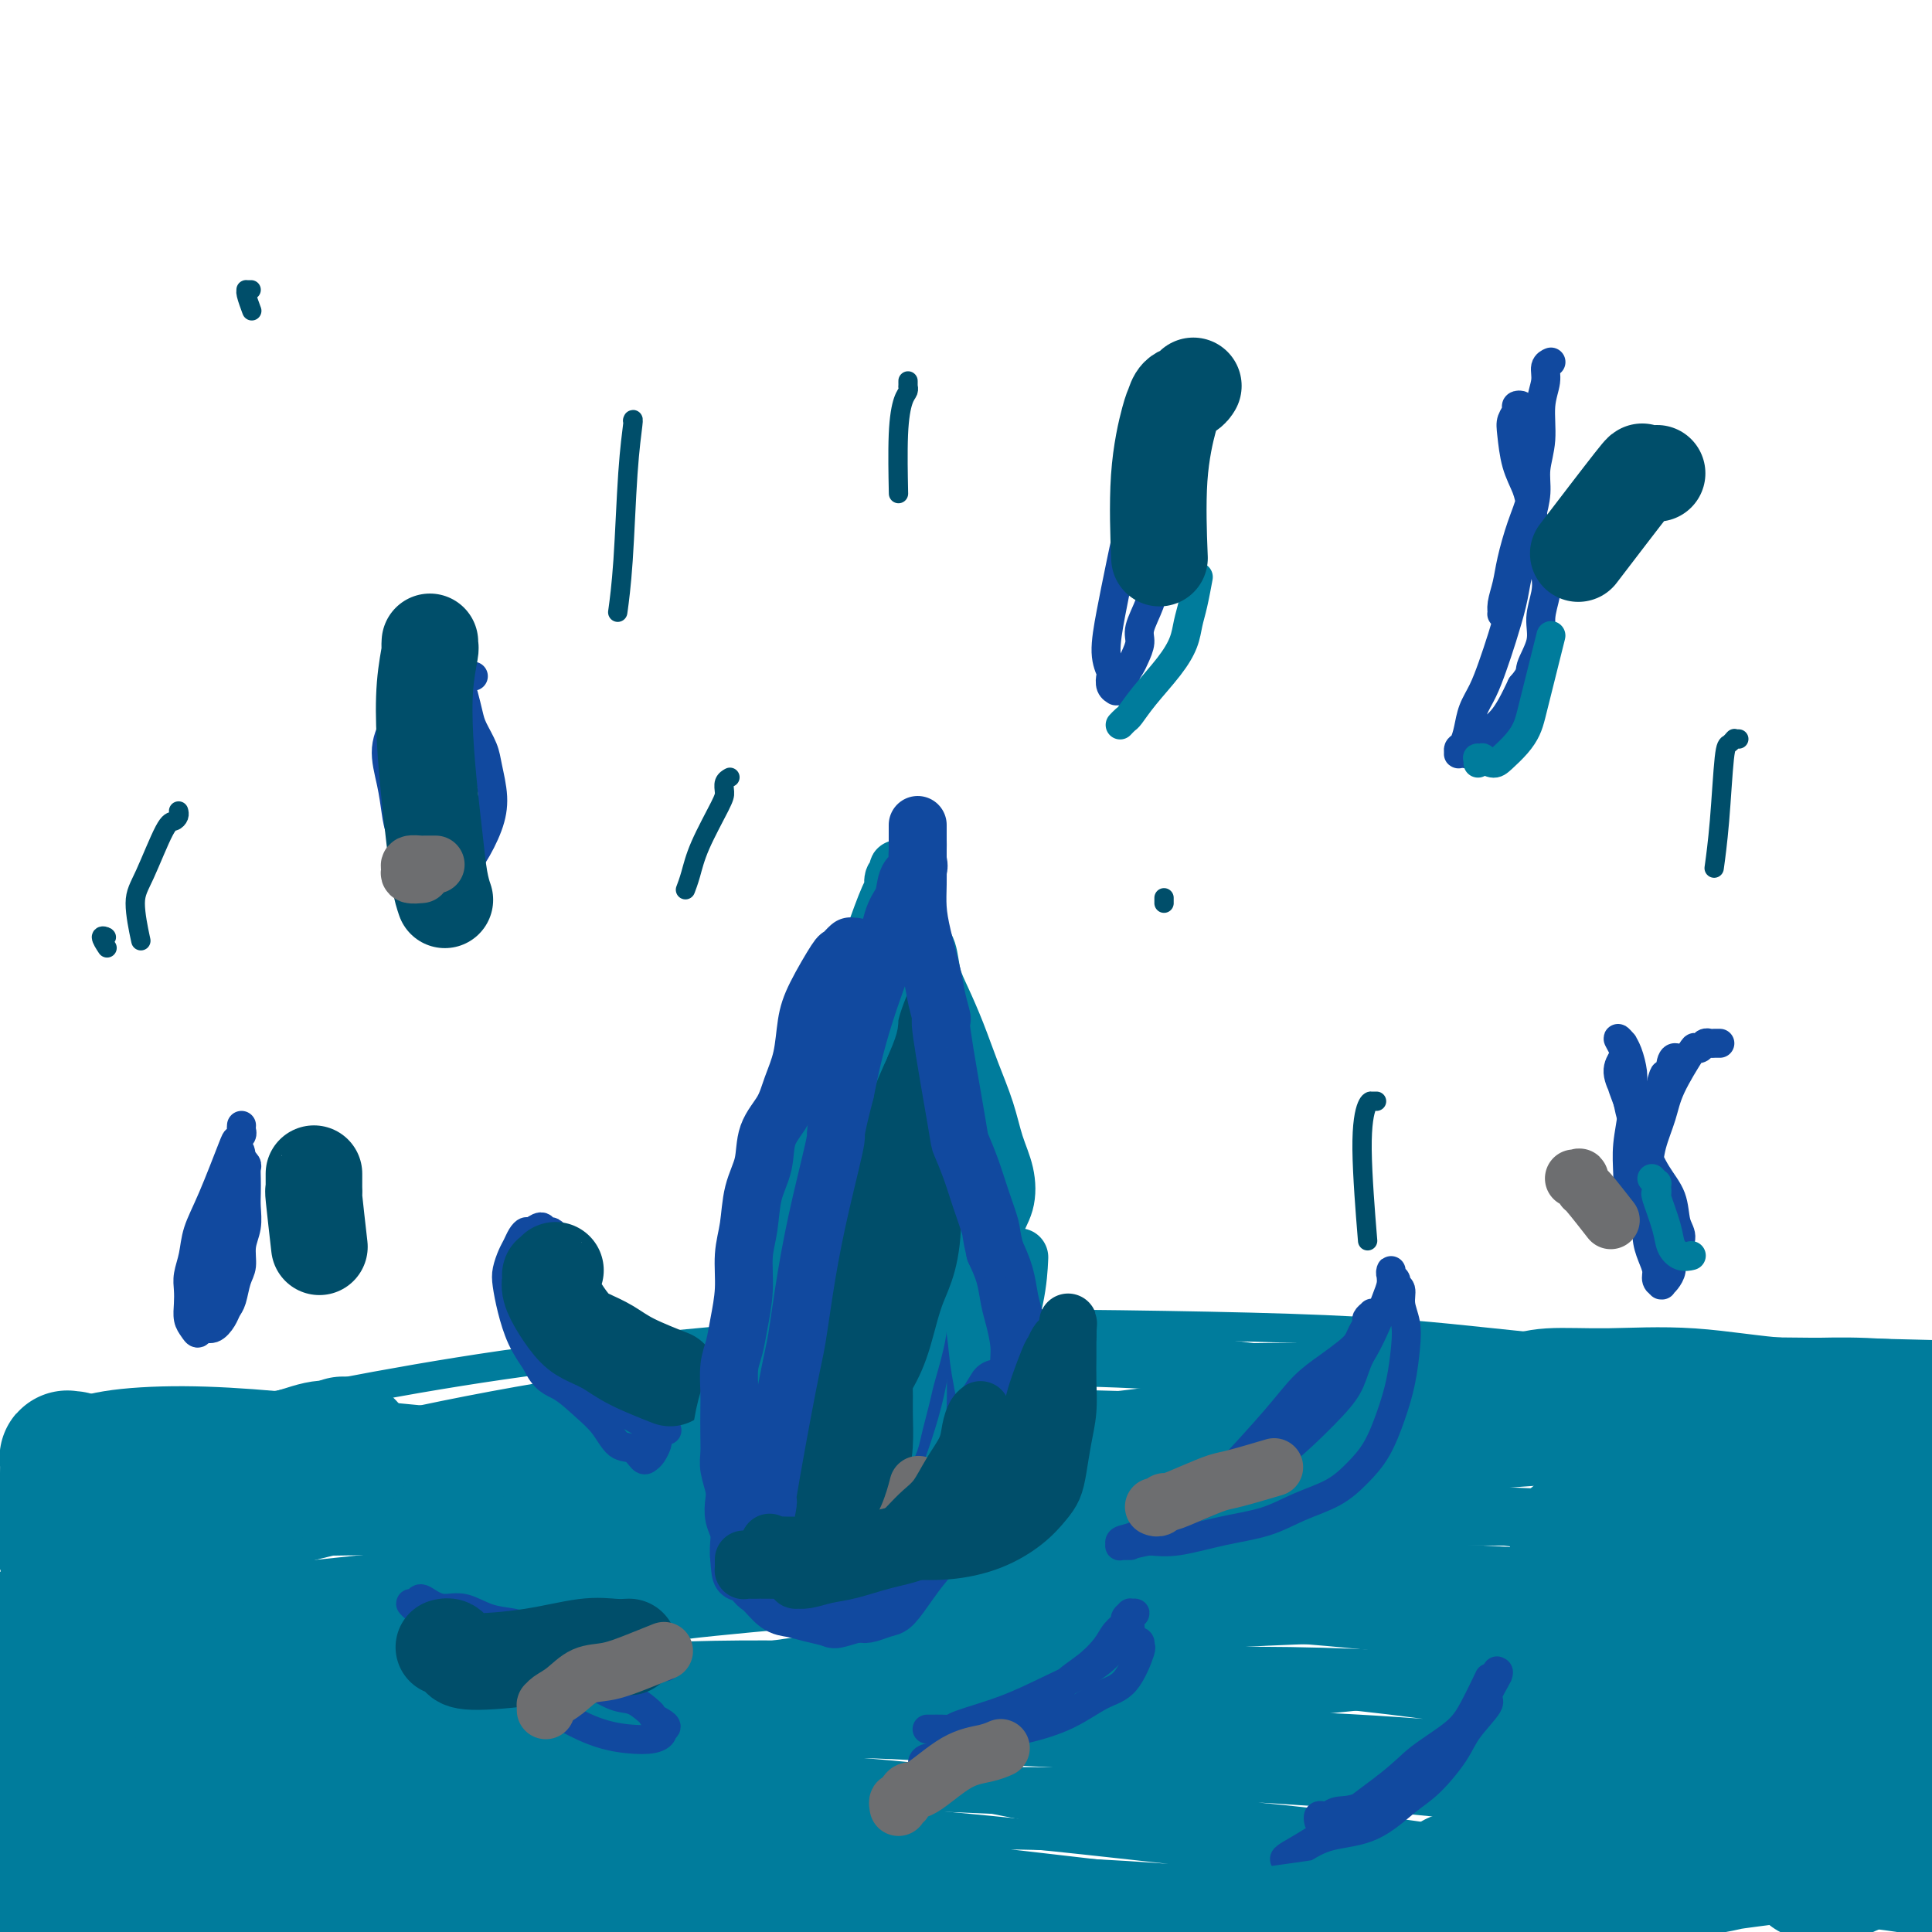 <svg viewBox='0 0 400 400' version='1.1' xmlns='http://www.w3.org/2000/svg' xmlns:xlink='http://www.w3.org/1999/xlink'><g fill='none' stroke='#007C9C' stroke-width='6' stroke-linecap='round' stroke-linejoin='round'><path d='M11,295c0.022,0.122 0.043,0.245 0,0c-0.043,-0.245 -0.151,-0.857 0,-1c0.151,-0.143 0.562,0.182 1,0c0.438,-0.182 0.904,-0.870 1,-1c0.096,-0.130 -0.179,0.297 1,0c1.179,-0.297 3.812,-1.317 8,-2c4.188,-0.683 9.931,-1.028 16,-1c6.069,0.028 12.465,0.427 19,1c6.535,0.573 13.209,1.318 20,2c6.791,0.682 13.698,1.300 21,2c7.302,0.700 14.997,1.481 23,2c8.003,0.519 16.312,0.775 25,1c8.688,0.225 17.753,0.420 27,1c9.247,0.580 18.675,1.545 28,2c9.325,0.455 18.548,0.400 27,1c8.452,0.600 16.131,1.855 24,3c7.869,1.145 15.926,2.181 23,3c7.074,0.819 13.166,1.423 19,2c5.834,0.577 11.409,1.127 16,2c4.591,0.873 8.197,2.068 12,3c3.803,0.932 7.804,1.601 11,2c3.196,0.399 5.586,0.528 8,1c2.414,0.472 4.851,1.289 7,2c2.149,0.711 4.011,1.317 6,2c1.989,0.683 4.104,1.441 6,2c1.896,0.559 3.574,0.917 5,1c1.426,0.083 2.599,-0.108 3,0c0.401,0.108 0.030,0.515 0,1c-0.030,0.485 0.281,1.047 0,1c-0.281,-0.047 -1.152,-0.705 -2,-1c-0.848,-0.295 -1.671,-0.227 -4,-1c-2.329,-0.773 -6.165,-2.386 -10,-4'/><path d='M352,321c-12.644,-2.865 -36.256,-8.026 -51,-11c-14.744,-2.974 -20.622,-3.761 -30,-5c-9.378,-1.239 -22.256,-2.930 -34,-4c-11.744,-1.070 -22.354,-1.520 -33,-2c-10.646,-0.480 -21.327,-0.990 -33,-1c-11.673,-0.010 -24.338,0.479 -35,1c-10.662,0.521 -19.322,1.074 -34,2c-14.678,0.926 -35.375,2.224 -45,3c-9.625,0.776 -8.178,1.030 -14,2c-5.822,0.970 -18.912,2.655 -26,4c-7.088,1.345 -8.173,2.350 -10,3c-1.827,0.650 -4.395,0.946 -6,2c-1.605,1.054 -2.245,2.866 -3,4c-0.755,1.134 -1.623,1.589 -2,2c-0.377,0.411 -0.262,0.779 0,1c0.262,0.221 0.672,0.296 4,0c3.328,-0.296 9.575,-0.963 18,-2c8.425,-1.037 19.028,-2.443 31,-3c11.972,-0.557 25.311,-0.266 37,-1c11.689,-0.734 21.726,-2.493 31,-4c9.274,-1.507 17.784,-2.761 26,-4c8.216,-1.239 16.137,-2.464 24,-4c7.863,-1.536 15.667,-3.382 24,-5c8.333,-1.618 17.195,-3.007 27,-4c9.805,-0.993 20.553,-1.590 32,-2c11.447,-0.410 23.592,-0.635 36,-1c12.408,-0.365 25.079,-0.871 37,-1c11.921,-0.129 23.092,0.120 32,0c8.908,-0.120 15.552,-0.609 21,-1c5.448,-0.391 9.699,-0.683 12,-1c2.301,-0.317 2.650,-0.658 3,-1'/><path d='M391,288c26.651,-1.223 6.778,-0.779 -2,-1c-8.778,-0.221 -6.463,-1.107 -11,-2c-4.537,-0.893 -15.928,-1.794 -29,-3c-13.072,-1.206 -27.825,-2.718 -40,-4c-12.175,-1.282 -21.771,-2.333 -42,-3c-20.229,-0.667 -51.090,-0.949 -66,-1c-14.910,-0.051 -13.868,0.129 -23,1c-9.132,0.871 -28.438,2.432 -44,4c-15.562,1.568 -27.380,3.144 -39,5c-11.620,1.856 -23.041,3.993 -33,6c-9.959,2.007 -18.456,3.883 -25,6c-6.544,2.117 -11.135,4.473 -15,6c-3.865,1.527 -7.003,2.223 -9,3c-1.997,0.777 -2.854,1.636 -3,2c-0.146,0.364 0.419,0.234 1,0c0.581,-0.234 1.177,-0.573 4,-1c2.823,-0.427 7.873,-0.943 17,-2c9.127,-1.057 22.332,-2.655 39,-5c16.668,-2.345 36.798,-5.438 57,-8c20.202,-2.562 40.474,-4.592 62,-6c21.526,-1.408 44.305,-2.193 66,-3c21.695,-0.807 42.304,-1.637 62,-2c19.696,-0.363 38.478,-0.258 54,0c15.522,0.258 27.784,0.669 37,1c9.216,0.331 15.388,0.583 19,1c3.612,0.417 4.665,1.001 5,1c0.335,-0.001 -0.048,-0.586 -2,-1c-1.952,-0.414 -5.472,-0.657 -14,-1c-8.528,-0.343 -22.065,-0.785 -38,-1c-15.935,-0.215 -34.267,-0.204 -53,0c-18.733,0.204 -37.866,0.602 -57,1'/><path d='M269,281c-35.763,0.186 -43.171,1.651 -58,3c-14.829,1.349 -37.078,2.582 -57,4c-19.922,1.418 -37.518,3.020 -54,5c-16.482,1.980 -31.849,4.336 -47,7c-15.151,2.664 -30.084,5.635 -40,9c-9.916,3.365 -14.814,7.126 -17,9c-2.186,1.874 -1.660,1.863 -2,3c-0.340,1.137 -1.546,3.423 -2,5c-0.454,1.577 -0.155,2.446 0,3c0.155,0.554 0.167,0.794 5,0c4.833,-0.794 14.486,-2.620 28,-5c13.514,-2.380 30.890,-5.312 52,-9c21.110,-3.688 45.953,-8.131 70,-12c24.047,-3.869 47.296,-7.163 69,-10c21.704,-2.837 41.862,-5.216 60,-7c18.138,-1.784 34.256,-2.972 48,-4c13.744,-1.028 25.115,-1.896 33,-2c7.885,-0.104 12.283,0.556 15,1c2.717,0.444 3.753,0.670 4,1c0.247,0.330 -0.293,0.762 -2,1c-1.707,0.238 -4.579,0.283 -11,1c-6.421,0.717 -16.391,2.108 -29,3c-12.609,0.892 -27.858,1.285 -44,2c-16.142,0.715 -33.176,1.750 -50,3c-16.824,1.250 -33.437,2.713 -50,4c-16.563,1.287 -33.075,2.397 -49,4c-15.925,1.603 -31.265,3.700 -45,6c-13.735,2.300 -25.867,4.802 -36,7c-10.133,2.198 -18.267,4.092 -24,6c-5.733,1.908 -9.067,3.831 -11,5c-1.933,1.169 -2.467,1.585 -3,2'/><path d='M22,326c-5.808,2.543 -1.329,2.402 2,3c3.329,0.598 5.510,1.935 12,2c6.490,0.065 17.291,-1.142 33,-3c15.709,-1.858 36.325,-4.368 54,-7c17.675,-2.632 32.409,-5.387 60,-7c27.591,-1.613 68.041,-2.082 87,-2c18.959,0.082 16.428,0.717 24,2c7.572,1.283 25.246,3.214 37,5c11.754,1.786 17.588,3.425 22,5c4.412,1.575 7.400,3.084 9,4c1.600,0.916 1.810,1.237 1,1c-0.810,-0.237 -2.642,-1.033 -9,-2c-6.358,-0.967 -17.243,-2.105 -30,-3c-12.757,-0.895 -27.388,-1.549 -43,-2c-15.612,-0.451 -32.206,-0.700 -49,0c-16.794,0.700 -33.787,2.350 -51,4c-17.213,1.650 -34.647,3.299 -51,6c-16.353,2.701 -31.624,6.452 -45,10c-13.376,3.548 -24.856,6.891 -34,10c-9.144,3.109 -15.951,5.983 -20,8c-4.049,2.017 -5.338,3.177 -6,4c-0.662,0.823 -0.696,1.310 0,2c0.696,0.690 2.121,1.582 7,1c4.879,-0.582 13.210,-2.637 25,-5c11.790,-2.363 27.038,-5.033 43,-8c15.962,-2.967 32.638,-6.232 50,-9c17.362,-2.768 35.409,-5.040 53,-7c17.591,-1.960 34.725,-3.608 50,-4c15.275,-0.392 28.689,0.471 40,1c11.311,0.529 20.517,0.722 27,1c6.483,0.278 10.241,0.639 14,1'/><path d='M334,337c13.649,0.906 7.271,1.669 5,2c-2.271,0.331 -0.433,0.228 -1,0c-0.567,-0.228 -3.537,-0.580 -10,-1c-6.463,-0.420 -16.418,-0.908 -29,-1c-12.582,-0.092 -27.790,0.213 -42,1c-14.210,0.787 -27.420,2.057 -39,3c-11.580,0.943 -21.529,1.558 -39,4c-17.471,2.442 -42.462,6.709 -54,9c-11.538,2.291 -9.621,2.605 -15,4c-5.379,1.395 -18.053,3.873 -26,6c-7.947,2.127 -11.166,3.905 -14,5c-2.834,1.095 -5.282,1.507 -6,2c-0.718,0.493 0.292,1.067 1,1c0.708,-0.067 1.112,-0.776 4,-1c2.888,-0.224 8.260,0.036 18,-1c9.740,-1.036 23.847,-3.367 39,-6c15.153,-2.633 31.352,-5.566 49,-8c17.648,-2.434 36.744,-4.369 56,-6c19.256,-1.631 38.673,-2.959 57,-3c18.327,-0.041 35.566,1.206 50,2c14.434,0.794 26.064,1.135 35,2c8.936,0.865 15.179,2.254 19,3c3.821,0.746 5.219,0.849 6,1c0.781,0.151 0.945,0.349 0,0c-0.945,-0.349 -3.000,-1.245 -6,-3c-3.000,-1.755 -6.944,-4.367 -15,-7c-8.056,-2.633 -20.225,-5.286 -33,-8c-12.775,-2.714 -26.156,-5.490 -42,-7c-15.844,-1.510 -34.150,-1.753 -53,-2c-18.850,-0.247 -38.243,-0.499 -58,0c-19.757,0.499 -39.879,1.750 -60,3'/><path d='M131,331c-19.261,1.968 -37.412,5.389 -56,8c-18.588,2.611 -37.611,4.411 -53,8c-15.389,3.589 -27.143,8.966 -32,12c-4.857,3.034 -2.816,3.724 -2,4c0.816,0.276 0.408,0.138 0,0'/><path d='M-5,370c11.046,-5.904 22.091,-11.807 35,-16c12.909,-4.193 27.681,-6.674 47,-10c19.319,-3.326 43.185,-7.497 69,-11c25.815,-3.503 53.581,-6.337 77,-8c23.419,-1.663 42.493,-2.154 59,-2c16.507,0.154 30.447,0.952 41,2c10.553,1.048 17.718,2.345 22,3c4.282,0.655 5.679,0.667 5,1c-0.679,0.333 -3.434,0.988 -5,1c-1.566,0.012 -1.941,-0.619 -8,-1c-6.059,-0.381 -17.800,-0.511 -32,-1c-14.200,-0.489 -30.858,-1.337 -47,-2c-16.142,-0.663 -31.767,-1.141 -48,-1c-16.233,0.141 -33.075,0.901 -49,2c-15.925,1.099 -30.933,2.536 -45,5c-14.067,2.464 -27.192,5.956 -39,9c-11.808,3.044 -22.300,5.639 -30,8c-7.700,2.361 -12.607,4.488 -16,6c-3.393,1.512 -5.273,2.409 -6,3c-0.727,0.591 -0.301,0.877 1,1c1.301,0.123 3.478,0.082 10,-1c6.522,-1.082 17.388,-3.204 33,-7c15.612,-3.796 35.968,-9.266 57,-14c21.032,-4.734 42.740,-8.731 65,-12c22.260,-3.269 45.071,-5.811 66,-7c20.929,-1.189 39.975,-1.026 55,-1c15.025,0.026 26.027,-0.086 33,0c6.973,0.086 9.916,0.369 10,-1c0.084,-1.369 -2.690,-4.391 -10,-8c-7.310,-3.609 -19.155,-7.804 -31,-12'/><path d='M314,296c-13.314,-3.674 -31.099,-6.860 -49,-9c-17.901,-2.140 -35.917,-3.234 -54,-3c-18.083,0.234 -36.234,1.796 -53,3c-16.766,1.204 -32.148,2.051 -45,4c-12.852,1.949 -23.173,5.001 -35,8c-11.827,2.999 -25.159,5.944 -30,7c-4.841,1.056 -1.191,0.224 0,0c1.191,-0.224 -0.078,0.162 1,0c1.078,-0.162 4.504,-0.870 13,-2c8.496,-1.130 22.061,-2.680 40,-5c17.939,-2.320 40.253,-5.410 63,-7c22.747,-1.590 45.928,-1.678 67,-1c21.072,0.678 40.033,2.124 55,4c14.967,1.876 25.938,4.184 34,6c8.062,1.816 13.215,3.142 16,4c2.785,0.858 3.203,1.248 3,1c-0.203,-0.248 -1.025,-1.134 -4,-3c-2.975,-1.866 -8.103,-4.711 -17,-8c-8.897,-3.289 -21.564,-7.023 -36,-10c-14.436,-2.977 -30.642,-5.197 -47,-6c-16.358,-0.803 -32.867,-0.189 -49,1c-16.133,1.189 -31.888,2.952 -47,5c-15.112,2.048 -29.580,4.382 -43,7c-13.420,2.618 -25.793,5.522 -36,8c-10.207,2.478 -18.247,4.532 -24,6c-5.753,1.468 -9.220,2.350 -11,3c-1.780,0.650 -1.872,1.066 -2,1c-0.128,-0.066 -0.292,-0.616 2,-1c2.292,-0.384 7.040,-0.603 17,-2c9.960,-1.397 25.131,-3.970 42,-6c16.869,-2.030 35.434,-3.515 54,-5'/><path d='M139,296c28.366,-2.029 42.779,-0.603 61,0c18.221,0.603 40.248,0.383 60,1c19.752,0.617 37.228,2.070 53,3c15.772,0.930 29.841,1.337 41,2c11.159,0.663 19.407,1.582 25,2c5.593,0.418 8.531,0.337 10,0c1.469,-0.337 1.467,-0.928 1,-1c-0.467,-0.072 -1.401,0.377 -3,0c-1.599,-0.377 -3.865,-1.579 -10,-2c-6.135,-0.421 -16.139,-0.060 -28,0c-11.861,0.060 -25.577,-0.179 -39,0c-13.423,0.179 -26.551,0.777 -40,1c-13.449,0.223 -27.218,0.071 -42,0c-14.782,-0.071 -30.577,-0.062 -46,0c-15.423,0.062 -30.475,0.176 -45,1c-14.525,0.824 -28.523,2.357 -42,4c-13.477,1.643 -26.434,3.394 -37,6c-10.566,2.606 -18.742,6.067 -27,9c-8.258,2.933 -16.600,5.340 -21,7c-4.400,1.660 -4.860,2.574 -4,3c0.860,0.426 3.040,0.363 6,0c2.960,-0.363 6.699,-1.027 15,-2c8.301,-0.973 21.165,-2.255 38,-4c16.835,-1.745 37.640,-3.954 59,-6c21.360,-2.046 43.275,-3.928 66,-5c22.725,-1.072 46.260,-1.335 70,-2c23.740,-0.665 47.684,-1.734 68,-2c20.316,-0.266 37.002,0.269 50,1c12.998,0.731 22.307,1.658 28,2c5.693,0.342 7.769,0.098 8,0c0.231,-0.098 -1.385,-0.049 -3,0'/><path d='M411,314c-3.916,-0.195 -12.206,-0.682 -25,-1c-12.794,-0.318 -30.090,-0.465 -47,-1c-16.910,-0.535 -33.432,-1.456 -51,-2c-17.568,-0.544 -36.182,-0.712 -54,-1c-17.818,-0.288 -34.842,-0.698 -51,-1c-16.158,-0.302 -31.452,-0.498 -45,0c-13.548,0.498 -25.350,1.689 -36,3c-10.650,1.311 -20.148,2.741 -27,4c-6.852,1.259 -11.057,2.346 -15,3c-3.943,0.654 -7.624,0.873 -5,1c2.624,0.127 11.554,0.162 19,0c7.446,-0.162 13.410,-0.520 19,-1c5.590,-0.480 10.807,-1.082 24,-2c13.193,-0.918 34.363,-2.152 55,-3c20.637,-0.848 40.743,-1.309 61,-1c20.257,0.309 40.666,1.390 59,3c18.334,1.610 34.592,3.750 47,6c12.408,2.250 20.967,4.610 26,6c5.033,1.390 6.539,1.810 7,2c0.461,0.190 -0.123,0.149 -5,-1c-4.877,-1.149 -14.047,-3.406 -27,-6c-12.953,-2.594 -29.687,-5.526 -46,-8c-16.313,-2.474 -32.203,-4.489 -48,-6c-15.797,-1.511 -31.500,-2.517 -48,-3c-16.500,-0.483 -33.795,-0.443 -51,1c-17.205,1.443 -34.319,4.289 -49,7c-14.681,2.711 -26.928,5.287 -37,8c-10.072,2.713 -17.968,5.562 -23,8c-5.032,2.438 -7.201,4.464 -9,6c-1.799,1.536 -3.228,2.582 -1,3c2.228,0.418 8.114,0.209 14,0'/><path d='M42,338c5.250,-0.545 11.375,-1.909 36,-5c24.625,-3.091 67.751,-7.910 89,-10c21.249,-2.090 20.622,-1.452 35,-1c14.378,0.452 43.762,0.718 68,2c24.238,1.282 43.330,3.578 60,7c16.670,3.422 30.917,7.969 41,11c10.083,3.031 16.003,4.547 18,6c1.997,1.453 0.073,2.842 -4,3c-4.073,0.158 -10.293,-0.916 -19,-3c-8.707,-2.084 -19.899,-5.179 -33,-8c-13.101,-2.821 -28.109,-5.368 -44,-8c-15.891,-2.632 -32.664,-5.349 -49,-7c-16.336,-1.651 -32.235,-2.235 -49,-2c-16.765,0.235 -34.396,1.288 -51,3c-16.604,1.712 -32.183,4.081 -45,7c-12.817,2.919 -22.874,6.388 -31,9c-8.126,2.612 -14.321,4.368 -18,6c-3.679,1.632 -4.843,3.139 -5,4c-0.157,0.861 0.694,1.075 6,1c5.306,-0.075 15.066,-0.438 30,-2c14.934,-1.562 35.043,-4.321 57,-6c21.957,-1.679 45.761,-2.278 70,-2c24.239,0.278 48.911,1.433 71,3c22.089,1.567 41.593,3.545 56,5c14.407,1.455 23.716,2.388 29,3c5.284,0.612 6.544,0.902 7,1c0.456,0.098 0.108,0.004 -2,-1c-2.108,-1.004 -5.978,-2.919 -13,-5c-7.022,-2.081 -17.198,-4.330 -29,-7c-11.802,-2.670 -25.229,-5.763 -38,-8c-12.771,-2.237 -24.885,-3.619 -37,-5'/><path d='M248,329c-26.168,-2.745 -54.087,-3.109 -72,-3c-17.913,0.109 -25.819,0.689 -36,3c-10.181,2.311 -22.635,6.351 -34,10c-11.365,3.649 -21.640,6.906 -31,10c-9.360,3.094 -17.805,6.024 -24,9c-6.195,2.976 -10.141,5.998 -12,7c-1.859,1.002 -1.631,-0.014 0,0c1.631,0.014 4.665,1.059 11,1c6.335,-0.059 15.971,-1.223 28,-3c12.029,-1.777 26.453,-4.168 41,-7c14.547,-2.832 29.219,-6.107 45,-8c15.781,-1.893 32.672,-2.406 50,-3c17.328,-0.594 35.095,-1.270 53,-1c17.905,0.270 35.949,1.484 51,3c15.051,1.516 27.109,3.332 37,5c9.891,1.668 17.616,3.187 22,4c4.384,0.813 5.429,0.921 6,1c0.571,0.079 0.670,0.128 -2,0c-2.670,-0.128 -8.107,-0.432 -17,-1c-8.893,-0.568 -21.241,-1.399 -33,-2c-11.759,-0.601 -22.930,-0.972 -35,-2c-12.070,-1.028 -25.040,-2.712 -38,-4c-12.960,-1.288 -25.912,-2.181 -39,-3c-13.088,-0.819 -26.314,-1.566 -40,-2c-13.686,-0.434 -27.834,-0.555 -41,0c-13.166,0.555 -25.351,1.787 -37,3c-11.649,1.213 -22.762,2.408 -32,4c-9.238,1.592 -16.603,3.583 -22,5c-5.397,1.417 -8.828,2.262 -11,3c-2.172,0.738 -3.086,1.369 -4,2'/><path d='M32,360c-5.755,2.087 -1.643,2.303 2,3c3.643,0.697 6.817,1.873 16,3c9.183,1.127 24.374,2.205 44,3c19.626,0.795 43.688,1.305 68,2c24.312,0.695 48.874,1.573 71,3c22.126,1.427 41.817,3.403 67,7c25.183,3.597 55.860,8.815 70,11c14.140,2.185 11.744,1.338 15,2c3.256,0.662 12.166,2.833 16,4c3.834,1.167 2.593,1.332 1,1c-1.593,-0.332 -3.537,-1.159 -9,-2c-5.463,-0.841 -14.444,-1.694 -25,-3c-10.556,-1.306 -22.686,-3.064 -36,-5c-13.314,-1.936 -27.811,-4.049 -42,-6c-14.189,-1.951 -28.072,-3.740 -42,-6c-13.928,-2.260 -27.903,-4.990 -42,-7c-14.097,-2.010 -28.316,-3.301 -43,-4c-14.684,-0.699 -29.832,-0.808 -44,0c-14.168,0.808 -27.356,2.531 -39,4c-11.644,1.469 -21.745,2.682 -30,4c-8.255,1.318 -14.663,2.740 -19,4c-4.337,1.260 -6.603,2.356 -8,3c-1.397,0.644 -1.925,0.834 -1,1c0.925,0.166 3.302,0.307 10,0c6.698,-0.307 17.717,-1.061 34,-3c16.283,-1.939 37.828,-5.062 59,-7c21.172,-1.938 41.969,-2.691 64,-3c22.031,-0.309 45.297,-0.176 68,1c22.703,1.176 44.843,3.393 65,6c20.157,2.607 38.331,5.602 52,8c13.669,2.398 22.835,4.199 32,6'/><path d='M406,390c15.269,2.756 11.443,2.644 9,3c-2.443,0.356 -3.503,1.178 -9,1c-5.497,-0.178 -15.431,-1.356 -28,-4c-12.569,-2.644 -27.772,-6.752 -40,-10c-12.228,-3.248 -21.481,-5.634 -49,-10c-27.519,-4.366 -73.305,-10.713 -101,-13c-27.695,-2.287 -37.298,-0.516 -51,1c-13.702,1.516 -31.502,2.776 -46,5c-14.498,2.224 -25.693,5.412 -35,8c-9.307,2.588 -16.724,4.576 -21,6c-4.276,1.424 -5.409,2.285 -6,3c-0.591,0.715 -0.639,1.285 3,1c3.639,-0.285 10.965,-1.423 25,-4c14.035,-2.577 34.779,-6.592 57,-10c22.221,-3.408 45.917,-6.209 70,-8c24.083,-1.791 48.552,-2.571 73,-2c24.448,0.571 48.876,2.495 70,5c21.124,2.505 38.944,5.591 52,8c13.056,2.409 21.346,4.140 26,5c4.654,0.860 5.670,0.849 3,0c-2.670,-0.849 -9.027,-2.537 -20,-5c-10.973,-2.463 -26.561,-5.700 -44,-9c-17.439,-3.300 -36.730,-6.663 -56,-9c-19.270,-2.337 -38.518,-3.647 -57,-5c-18.482,-1.353 -36.197,-2.748 -54,-3c-17.803,-0.252 -35.693,0.640 -52,2c-16.307,1.360 -31.031,3.189 -43,5c-11.969,1.811 -21.184,3.603 -27,5c-5.816,1.397 -8.233,2.399 -9,3c-0.767,0.601 0.117,0.800 1,1'/><path d='M47,360c-2.778,1.574 7.777,1.009 21,-1c13.223,-2.009 29.112,-5.463 48,-9c18.888,-3.537 40.774,-7.159 64,-10c23.226,-2.841 47.793,-4.902 71,-6c23.207,-1.098 45.054,-1.232 64,-1c18.946,0.232 34.990,0.830 47,1c12.010,0.170 19.986,-0.088 24,0c4.014,0.088 4.068,0.523 4,0c-0.068,-0.523 -0.257,-2.003 -3,-4c-2.743,-1.997 -8.041,-4.511 -20,-7c-11.959,-2.489 -30.581,-4.953 -46,-7c-15.419,-2.047 -27.636,-3.678 -54,-3c-26.364,0.678 -66.876,3.665 -86,5c-19.124,1.335 -16.861,1.020 -27,2c-10.139,0.980 -32.680,3.256 -50,5c-17.320,1.744 -29.418,2.955 -40,4c-10.582,1.045 -19.648,1.924 -29,3c-9.352,1.076 -18.990,2.348 -24,3c-5.010,0.652 -5.391,0.684 -6,1c-0.609,0.316 -1.444,0.915 -2,1c-0.556,0.085 -0.832,-0.345 -1,-1c-0.168,-0.655 -0.227,-1.536 0,-2c0.227,-0.464 0.740,-0.510 1,-1c0.260,-0.490 0.266,-1.422 3,-4c2.734,-2.578 8.198,-6.800 15,-10c6.802,-3.200 14.944,-5.377 25,-7c10.056,-1.623 22.026,-2.692 35,-2c12.974,0.692 26.952,3.144 41,5c14.048,1.856 28.167,3.115 43,4c14.833,0.885 30.381,1.396 44,2c13.619,0.604 25.310,1.302 37,2'/><path d='M246,323c30.669,1.770 24.843,-0.304 25,-1c0.157,-0.696 6.297,-0.012 9,0c2.703,0.012 1.969,-0.647 -1,-2c-2.969,-1.353 -8.172,-3.400 -15,-5c-6.828,-1.600 -15.280,-2.753 -31,-5c-15.720,-2.247 -38.707,-5.587 -50,-7c-11.293,-1.413 -10.891,-0.900 -19,-1c-8.109,-0.100 -24.729,-0.812 -39,-1c-14.271,-0.188 -26.192,0.149 -38,1c-11.808,0.851 -23.504,2.214 -33,3c-9.496,0.786 -16.791,0.993 -24,2c-7.209,1.007 -14.333,2.814 -18,4c-3.667,1.186 -3.877,1.751 -4,2c-0.123,0.249 -0.159,0.182 0,0c0.159,-0.182 0.514,-0.481 2,-1c1.486,-0.519 4.104,-1.260 9,-2c4.896,-0.740 12.069,-1.480 23,-2c10.931,-0.520 25.619,-0.821 43,-1c17.381,-0.179 37.454,-0.235 56,0c18.546,0.235 35.565,0.760 52,2c16.435,1.240 32.288,3.195 46,5c13.712,1.805 25.285,3.461 35,5c9.715,1.539 17.574,2.963 22,4c4.426,1.037 5.419,1.688 6,2c0.581,0.312 0.750,0.286 0,0c-0.750,-0.286 -2.418,-0.832 -8,-2c-5.582,-1.168 -15.079,-2.957 -26,-5c-10.921,-2.043 -23.268,-4.342 -35,-6c-11.732,-1.658 -22.851,-2.677 -35,-4c-12.149,-1.323 -25.328,-2.949 -38,-4c-12.672,-1.051 -24.836,-1.525 -37,-2'/><path d='M123,302c-23.287,-1.576 -26.505,-0.515 -34,1c-7.495,1.515 -19.269,3.485 -28,5c-8.731,1.515 -14.420,2.573 -19,4c-4.580,1.427 -8.050,3.221 -10,4c-1.950,0.779 -2.380,0.543 -2,1c0.380,0.457 1.570,1.606 2,2c0.430,0.394 0.100,0.033 2,0c1.900,-0.033 6.029,0.261 13,0c6.971,-0.261 16.785,-1.077 30,-2c13.215,-0.923 29.831,-1.951 46,-3c16.169,-1.049 31.889,-2.117 48,-3c16.111,-0.883 32.611,-1.581 48,-2c15.389,-0.419 29.665,-0.559 43,-1c13.335,-0.441 25.729,-1.185 37,-2c11.271,-0.815 21.418,-1.703 30,-2c8.582,-0.297 15.599,-0.004 22,0c6.401,0.004 12.188,-0.283 17,0c4.812,0.283 8.650,1.136 12,2c3.350,0.864 6.212,1.741 8,2c1.788,0.259 2.501,-0.099 3,0c0.499,0.099 0.783,0.655 1,1c0.217,0.345 0.369,0.479 0,1c-0.369,0.521 -1.257,1.429 -3,2c-1.743,0.571 -4.341,0.803 -10,2c-5.659,1.197 -14.379,3.357 -25,5c-10.621,1.643 -23.143,2.769 -35,4c-11.857,1.231 -23.047,2.567 -34,3c-10.953,0.433 -21.668,-0.039 -32,0c-10.332,0.039 -20.282,0.587 -30,1c-9.718,0.413 -19.205,0.689 -27,1c-7.795,0.311 -13.897,0.655 -20,1'/><path d='M176,329c-24.829,1.096 -15.401,0.836 -13,1c2.401,0.164 -2.225,0.751 -4,1c-1.775,0.249 -0.699,0.158 2,0c2.699,-0.158 7.019,-0.385 13,-1c5.981,-0.615 13.621,-1.619 34,-2c20.379,-0.381 53.497,-0.139 69,0c15.503,0.139 13.392,0.173 22,1c8.608,0.827 27.935,2.445 43,4c15.065,1.555 25.867,3.046 35,5c9.133,1.954 16.595,4.372 21,6c4.405,1.628 5.751,2.467 5,3c-0.751,0.533 -3.601,0.760 -8,1c-4.399,0.240 -10.348,0.494 -19,0c-8.652,-0.494 -20.007,-1.735 -32,-3c-11.993,-1.265 -24.625,-2.554 -38,-4c-13.375,-1.446 -27.491,-3.049 -41,-4c-13.509,-0.951 -26.409,-1.250 -39,-2c-12.591,-0.750 -24.874,-1.951 -37,-2c-12.126,-0.049 -24.096,1.053 -34,2c-9.904,0.947 -17.743,1.740 -24,3c-6.257,1.260 -10.931,2.986 -14,4c-3.069,1.014 -4.533,1.314 -5,2c-0.467,0.686 0.062,1.757 3,2c2.938,0.243 8.285,-0.341 18,-1c9.715,-0.659 23.800,-1.394 39,-3c15.200,-1.606 31.516,-4.085 48,-5c16.484,-0.915 33.135,-0.267 50,0c16.865,0.267 33.943,0.154 49,1c15.057,0.846 28.092,2.651 39,4c10.908,1.349 19.688,2.243 25,3c5.312,0.757 7.156,1.379 9,2'/><path d='M392,347c11.198,1.601 2.692,1.103 -3,1c-5.692,-0.103 -8.571,0.190 -16,0c-7.429,-0.190 -19.409,-0.862 -32,-1c-12.591,-0.138 -25.794,0.257 -37,0c-11.206,-0.257 -20.414,-1.166 -43,-1c-22.586,0.166 -58.551,1.407 -78,2c-19.449,0.593 -22.382,0.537 -28,1c-5.618,0.463 -13.921,1.444 -20,2c-6.079,0.556 -9.934,0.685 -12,1c-2.066,0.315 -2.344,0.815 -2,1c0.344,0.185 1.311,0.055 5,0c3.689,-0.055 10.101,-0.036 22,-1c11.899,-0.964 29.284,-2.912 47,-4c17.716,-1.088 35.763,-1.315 54,-1c18.237,0.315 36.663,1.171 53,3c16.337,1.829 30.584,4.632 42,7c11.416,2.368 20.001,4.302 26,6c5.999,1.698 9.411,3.161 11,4c1.589,0.839 1.353,1.054 -2,1c-3.353,-0.054 -9.825,-0.376 -20,-1c-10.175,-0.624 -24.054,-1.549 -38,-3c-13.946,-1.451 -27.958,-3.429 -42,-5c-14.042,-1.571 -28.115,-2.734 -43,-4c-14.885,-1.266 -30.583,-2.636 -46,-3c-15.417,-0.364 -30.552,0.276 -46,1c-15.448,0.724 -31.208,1.531 -44,3c-12.792,1.469 -22.614,3.600 -31,5c-8.386,1.400 -15.335,2.069 -20,3c-4.665,0.931 -7.047,2.123 -8,3c-0.953,0.877 -0.476,1.438 0,2'/><path d='M41,369c-0.980,0.925 0.568,0.737 4,1c3.432,0.263 8.746,0.976 19,0c10.254,-0.976 25.448,-3.640 42,-6c16.552,-2.360 34.461,-4.415 54,-6c19.539,-1.585 40.708,-2.700 59,-3c18.292,-0.300 33.707,0.215 54,3c20.293,2.785 45.465,7.840 57,10c11.535,2.160 9.433,1.426 10,3c0.567,1.574 3.803,5.457 3,8c-0.803,2.543 -5.645,3.745 -12,5c-6.355,1.255 -14.224,2.565 -24,3c-9.776,0.435 -21.458,-0.003 -34,-1c-12.542,-0.997 -25.942,-2.554 -39,-4c-13.058,-1.446 -25.773,-2.780 -39,-4c-13.227,-1.220 -26.965,-2.325 -40,-3c-13.035,-0.675 -25.367,-0.918 -38,0c-12.633,0.918 -25.566,2.998 -37,5c-11.434,2.002 -21.369,3.924 -29,6c-7.631,2.076 -12.958,4.304 -17,6c-4.042,1.696 -6.798,2.861 -8,4c-1.202,1.139 -0.848,2.253 0,3c0.848,0.747 2.191,1.128 6,1c3.809,-0.128 10.085,-0.765 20,-2c9.915,-1.235 23.471,-3.068 38,-5c14.529,-1.932 30.032,-3.962 46,-5c15.968,-1.038 32.400,-1.083 48,-1c15.600,0.083 30.368,0.293 44,1c13.632,0.707 26.128,1.911 36,3c9.872,1.089 17.119,2.062 22,3c4.881,0.938 7.394,1.839 8,2c0.606,0.161 -0.697,-0.420 -2,-1'/><path d='M292,395c14.230,0.916 -4.193,-0.795 -17,-2c-12.807,-1.205 -19.996,-1.905 -30,-3c-10.004,-1.095 -22.821,-2.587 -35,-4c-12.179,-1.413 -23.720,-2.748 -37,-4c-13.280,-1.252 -28.300,-2.422 -41,-3c-12.700,-0.578 -23.080,-0.565 -39,0c-15.920,0.565 -37.380,1.681 -47,2c-9.620,0.319 -7.402,-0.159 -10,0c-2.598,0.159 -10.013,0.957 -14,2c-3.987,1.043 -4.546,2.333 -5,3c-0.454,0.667 -0.804,0.711 -1,1c-0.196,0.289 -0.239,0.825 0,1c0.239,0.175 0.761,-0.009 4,0c3.239,0.009 9.195,0.211 18,0c8.805,-0.211 20.460,-0.835 34,-2c13.540,-1.165 28.966,-2.870 45,-4c16.034,-1.130 32.678,-1.683 49,-2c16.322,-0.317 32.323,-0.396 48,0c15.677,0.396 31.030,1.267 44,2c12.970,0.733 23.556,1.326 31,2c7.444,0.674 11.745,1.427 14,2c2.255,0.573 2.464,0.964 2,1c-0.464,0.036 -1.603,-0.283 -6,-1c-4.397,-0.717 -12.054,-1.833 -22,-3c-9.946,-1.167 -22.182,-2.387 -34,-4c-11.818,-1.613 -23.218,-3.619 -35,-6c-11.782,-2.381 -23.947,-5.135 -36,-7c-12.053,-1.865 -23.994,-2.840 -36,-4c-12.006,-1.160 -24.079,-2.505 -35,-3c-10.921,-0.495 -20.692,-0.142 -29,0c-8.308,0.142 -15.154,0.071 -22,0'/><path d='M50,359c-15.969,-0.707 -12.891,-0.973 -13,-1c-0.109,-0.027 -3.406,0.187 -5,0c-1.594,-0.187 -1.486,-0.775 -1,-1c0.486,-0.225 1.352,-0.089 1,0c-0.352,0.089 -1.920,0.129 5,-2c6.920,-2.129 22.328,-6.429 31,-9c8.672,-2.571 10.607,-3.414 21,-6c10.393,-2.586 29.243,-6.915 47,-10c17.757,-3.085 34.421,-4.925 52,-6c17.579,-1.075 36.072,-1.384 53,-1c16.928,0.384 32.291,1.462 46,3c13.709,1.538 25.763,3.537 34,5c8.237,1.463 12.657,2.391 15,3c2.343,0.609 2.608,0.899 2,1c-0.608,0.101 -2.087,0.013 -8,-1c-5.913,-1.013 -16.258,-2.950 -28,-5c-11.742,-2.050 -24.881,-4.213 -38,-6c-13.119,-1.787 -26.217,-3.199 -40,-4c-13.783,-0.801 -28.252,-0.993 -43,-1c-14.748,-0.007 -29.776,0.169 -44,1c-14.224,0.831 -27.643,2.317 -41,4c-13.357,1.683 -26.652,3.564 -37,5c-10.348,1.436 -17.750,2.429 -26,4c-8.250,1.571 -17.348,3.721 -22,5c-4.652,1.279 -4.858,1.686 -5,2c-0.142,0.314 -0.219,0.533 0,1c0.219,0.467 0.736,1.180 1,1c0.264,-0.180 0.277,-1.255 2,-2c1.723,-0.745 5.156,-1.162 11,-2c5.844,-0.838 14.098,-2.097 26,-3c11.902,-0.903 27.451,-1.452 43,-2'/><path d='M89,332c21.147,-1.761 32.515,-2.663 47,-3c14.485,-0.337 32.088,-0.110 49,0c16.912,0.110 33.134,0.103 49,1c15.866,0.897 31.377,2.699 45,4c13.623,1.301 25.360,2.101 34,3c8.640,0.899 14.183,1.898 18,3c3.817,1.102 5.907,2.306 6,3c0.093,0.694 -1.811,0.877 -3,1c-1.189,0.123 -1.662,0.187 -7,1c-5.338,0.813 -15.541,2.376 -28,4c-12.459,1.624 -27.175,3.308 -41,4c-13.825,0.692 -26.758,0.391 -40,0c-13.242,-0.391 -26.791,-0.871 -39,-1c-12.209,-0.129 -23.077,0.094 -34,0c-10.923,-0.094 -21.900,-0.506 -31,0c-9.100,0.506 -16.323,1.931 -22,3c-5.677,1.069 -9.806,1.784 -12,2c-2.194,0.216 -2.451,-0.067 -2,0c0.451,0.067 1.610,0.485 6,1c4.390,0.515 12.012,1.129 25,1c12.988,-0.129 31.342,-1.001 50,-1c18.658,0.001 37.620,0.875 57,2c19.380,1.125 39.177,2.502 58,4c18.823,1.498 36.672,3.119 52,5c15.328,1.881 28.133,4.023 38,6c9.867,1.977 16.794,3.790 21,5c4.206,1.210 5.691,1.819 5,2c-0.691,0.181 -3.556,-0.065 -10,-1c-6.444,-0.935 -16.466,-2.559 -28,-4c-11.534,-1.441 -24.581,-2.697 -38,-4c-13.419,-1.303 -27.209,-2.651 -41,-4'/><path d='M273,369c-25.245,-3.045 -29.856,-4.157 -39,-5c-9.144,-0.843 -22.819,-1.418 -34,-2c-11.181,-0.582 -19.867,-1.170 -28,-1c-8.133,0.170 -15.713,1.097 -21,2c-5.287,0.903 -8.280,1.783 -10,2c-1.720,0.217 -2.166,-0.227 -1,0c1.166,0.227 3.945,1.126 12,2c8.055,0.874 21.388,1.723 39,2c17.612,0.277 39.504,-0.019 63,0c23.496,0.019 48.595,0.351 71,1c22.405,0.649 42.116,1.614 50,2c7.884,0.386 3.942,0.193 0,0'/></g>
<g fill='none' stroke='#11499F' stroke-width='6' stroke-linecap='round' stroke-linejoin='round'><path d='M187,183c-0.000,-0.119 -0.000,-0.237 0,0c0.000,0.237 0.000,0.831 0,1c-0.000,0.169 -0.000,-0.086 0,0c0.000,0.086 0.001,0.514 0,1c-0.001,0.486 -0.004,1.031 0,2c0.004,0.969 0.016,2.363 0,4c-0.016,1.637 -0.060,3.519 0,5c0.060,1.481 0.223,2.563 0,4c-0.223,1.437 -0.833,3.230 -1,5c-0.167,1.770 0.110,3.516 0,5c-0.110,1.484 -0.607,2.707 -1,4c-0.393,1.293 -0.683,2.656 -1,4c-0.317,1.344 -0.659,2.671 -1,4c-0.341,1.329 -0.679,2.662 -1,4c-0.321,1.338 -0.625,2.683 -1,4c-0.375,1.317 -0.822,2.607 -1,4c-0.178,1.393 -0.089,2.889 0,4c0.089,1.111 0.178,1.835 0,3c-0.178,1.165 -0.622,2.769 -1,4c-0.378,1.231 -0.689,2.087 -1,3c-0.311,0.913 -0.623,1.882 -1,3c-0.377,1.118 -0.818,2.386 -1,3c-0.182,0.614 -0.104,0.573 0,1c0.104,0.427 0.234,1.321 0,2c-0.234,0.679 -0.832,1.143 -1,2c-0.168,0.857 0.093,2.107 0,3c-0.093,0.893 -0.539,1.427 -1,2c-0.461,0.573 -0.936,1.184 -1,2c-0.064,0.816 0.282,1.837 0,3c-0.282,1.163 -1.191,2.467 -2,4c-0.809,1.533 -1.517,3.295 -2,5c-0.483,1.705 -0.742,3.352 -1,5'/><path d='M168,283c-3.142,11.898 -1.996,5.143 -2,4c-0.004,-1.143 -1.157,3.324 -2,6c-0.843,2.676 -1.377,3.559 -2,5c-0.623,1.441 -1.335,3.439 -2,5c-0.665,1.561 -1.285,2.686 -2,4c-0.715,1.314 -1.527,2.819 -2,4c-0.473,1.181 -0.607,2.039 -1,3c-0.393,0.961 -1.046,2.025 -1,4c0.046,1.975 0.790,4.862 1,6c0.210,1.138 -0.113,0.529 0,1c0.113,0.471 0.663,2.024 1,3c0.337,0.976 0.461,1.375 1,2c0.539,0.625 1.492,1.475 2,2c0.508,0.525 0.569,0.726 1,1c0.431,0.274 1.231,0.620 2,1c0.769,0.380 1.507,0.793 2,1c0.493,0.207 0.742,0.206 2,0c1.258,-0.206 3.526,-0.618 5,-1c1.474,-0.382 2.153,-0.732 3,-1c0.847,-0.268 1.861,-0.452 3,-1c1.139,-0.548 2.402,-1.458 3,-2c0.598,-0.542 0.531,-0.715 1,-1c0.469,-0.285 1.472,-0.681 2,-1c0.528,-0.319 0.579,-0.562 1,-1c0.421,-0.438 1.212,-1.072 2,-2c0.788,-0.928 1.573,-2.149 2,-3c0.427,-0.851 0.496,-1.330 1,-2c0.504,-0.670 1.444,-1.530 2,-2c0.556,-0.470 0.726,-0.550 1,-1c0.274,-0.450 0.650,-1.272 1,-2c0.350,-0.728 0.675,-1.364 1,-2'/><path d='M194,313c2.825,-3.547 1.388,-2.915 1,-3c-0.388,-0.085 0.273,-0.888 1,-2c0.727,-1.112 1.519,-2.533 2,-4c0.481,-1.467 0.650,-2.980 1,-4c0.350,-1.020 0.879,-1.546 1,-2c0.121,-0.454 -0.168,-0.836 0,-3c0.168,-2.164 0.791,-6.111 1,-8c0.209,-1.889 0.004,-1.721 0,-2c-0.004,-0.279 0.192,-1.005 0,-2c-0.192,-0.995 -0.772,-2.259 -1,-4c-0.228,-1.741 -0.103,-3.958 0,-5c0.103,-1.042 0.183,-0.910 0,-2c-0.183,-1.090 -0.628,-3.401 -1,-5c-0.372,-1.599 -0.672,-2.484 -1,-4c-0.328,-1.516 -0.683,-3.661 -1,-5c-0.317,-1.339 -0.596,-1.871 -1,-3c-0.404,-1.129 -0.934,-2.853 -1,-4c-0.066,-1.147 0.333,-1.716 0,-3c-0.333,-1.284 -1.398,-3.283 -2,-5c-0.602,-1.717 -0.740,-3.151 -1,-5c-0.260,-1.849 -0.643,-4.114 -1,-6c-0.357,-1.886 -0.688,-3.393 -1,-5c-0.312,-1.607 -0.605,-3.315 -1,-5c-0.395,-1.685 -0.890,-3.346 -1,-5c-0.110,-1.654 0.167,-3.299 0,-5c-0.167,-1.701 -0.777,-3.456 -1,-5c-0.223,-1.544 -0.060,-2.875 0,-4c0.060,-1.125 0.016,-2.044 0,-3c-0.016,-0.956 -0.004,-1.950 0,-3c0.004,-1.050 0.001,-2.157 0,-3c-0.001,-0.843 -0.001,-1.421 0,-2'/><path d='M187,192c-0.143,-4.263 -0.001,-2.422 0,-2c0.001,0.422 -0.140,-0.576 0,-1c0.140,-0.424 0.560,-0.275 1,0c0.440,0.275 0.899,0.676 1,1c0.101,0.324 -0.155,0.570 0,1c0.155,0.430 0.722,1.045 1,2c0.278,0.955 0.268,2.249 0,4c-0.268,1.751 -0.793,3.958 -1,6c-0.207,2.042 -0.097,3.919 0,9c0.097,5.081 0.181,13.365 0,19c-0.181,5.635 -0.626,8.619 -1,12c-0.374,3.381 -0.677,7.159 -1,11c-0.323,3.841 -0.665,7.745 -1,11c-0.335,3.255 -0.662,5.859 -1,8c-0.338,2.141 -0.687,3.817 -1,5c-0.313,1.183 -0.590,1.872 -1,3c-0.410,1.128 -0.953,2.696 -1,4c-0.047,1.304 0.401,2.344 0,4c-0.401,1.656 -1.651,3.928 -3,6c-1.349,2.072 -2.796,3.945 -4,6c-1.204,2.055 -2.164,4.291 -3,6c-0.836,1.709 -1.549,2.892 -2,4c-0.451,1.108 -0.642,2.143 -1,3c-0.358,0.857 -0.884,1.536 -1,2c-0.116,0.464 0.179,0.713 0,1c-0.179,0.287 -0.833,0.613 -1,1c-0.167,0.387 0.151,0.836 0,1c-0.151,0.164 -0.771,0.044 -1,0c-0.229,-0.044 -0.065,-0.013 0,0c0.065,0.013 0.033,0.006 0,0'/><path d='M166,319c-2.498,4.425 -0.745,0.487 0,-1c0.745,-1.487 0.480,-0.524 1,-1c0.520,-0.476 1.826,-2.391 2,-4c0.174,-1.609 -0.782,-2.912 -1,-5c-0.218,-2.088 0.302,-4.962 2,-11c1.698,-6.038 4.574,-15.242 6,-21c1.426,-5.758 1.401,-8.070 2,-11c0.599,-2.930 1.821,-6.476 3,-11c1.179,-4.524 2.316,-10.025 3,-14c0.684,-3.975 0.915,-6.424 1,-8c0.085,-1.576 0.022,-2.281 0,-3c-0.022,-0.719 -0.005,-1.453 0,-2c0.005,-0.547 -0.001,-0.906 0,-1c0.001,-0.094 0.010,0.079 0,0c-0.010,-0.079 -0.041,-0.408 0,0c0.041,0.408 0.152,1.554 0,2c-0.152,0.446 -0.567,0.191 -1,1c-0.433,0.809 -0.883,2.683 -1,4c-0.117,1.317 0.099,2.077 0,4c-0.099,1.923 -0.511,5.009 -1,9c-0.489,3.991 -1.053,8.889 -2,14c-0.947,5.111 -2.276,10.437 -4,16c-1.724,5.563 -3.843,11.362 -5,16c-1.157,4.638 -1.353,8.114 -3,11c-1.647,2.886 -4.746,5.180 -6,7c-1.254,1.820 -0.665,3.164 -1,4c-0.335,0.836 -1.595,1.162 -2,2c-0.405,0.838 0.045,2.187 0,3c-0.045,0.813 -0.584,1.089 -1,2c-0.416,0.911 -0.708,2.455 -1,4'/><path d='M157,325c-3.153,8.215 -1.534,4.252 -1,3c0.534,-1.252 -0.015,0.205 0,1c0.015,0.795 0.594,0.926 1,1c0.406,0.074 0.640,0.092 1,0c0.360,-0.092 0.848,-0.293 2,-1c1.152,-0.707 2.969,-1.918 4,-3c1.031,-1.082 1.278,-2.034 2,-3c0.722,-0.966 1.921,-1.948 4,-5c2.079,-3.052 5.040,-8.176 7,-12c1.960,-3.824 2.921,-6.349 4,-9c1.079,-2.651 2.278,-5.429 3,-8c0.722,-2.571 0.968,-4.935 1,-7c0.032,-2.065 -0.149,-3.831 0,-6c0.149,-2.169 0.627,-4.743 1,-7c0.373,-2.257 0.640,-4.199 1,-6c0.360,-1.801 0.814,-3.461 1,-5c0.186,-1.539 0.103,-2.957 0,-4c-0.103,-1.043 -0.225,-1.712 0,-2c0.225,-0.288 0.797,-0.195 1,0c0.203,0.195 0.039,0.492 0,1c-0.039,0.508 0.049,1.226 0,2c-0.049,0.774 -0.234,1.602 0,3c0.234,1.398 0.889,3.364 1,6c0.111,2.636 -0.321,5.941 -1,9c-0.679,3.059 -1.606,5.871 -2,9c-0.394,3.129 -0.255,6.573 -1,10c-0.745,3.427 -2.375,6.836 -3,10c-0.625,3.164 -0.245,6.083 -1,9c-0.755,2.917 -2.644,5.834 -4,8c-1.356,2.166 -2.178,3.583 -3,5'/><path d='M175,324c-2.326,5.812 -2.640,4.342 -3,4c-0.360,-0.342 -0.766,0.445 -1,1c-0.234,0.555 -0.297,0.878 0,1c0.297,0.122 0.955,0.045 1,0c0.045,-0.045 -0.522,-0.056 0,0c0.522,0.056 2.134,0.181 3,0c0.866,-0.181 0.988,-0.666 2,-1c1.012,-0.334 2.916,-0.517 6,-3c3.084,-2.483 7.348,-7.265 10,-11c2.652,-3.735 3.692,-6.424 5,-10c1.308,-3.576 2.884,-8.039 4,-12c1.116,-3.961 1.770,-7.421 2,-11c0.230,-3.579 0.034,-7.276 0,-10c-0.034,-2.724 0.093,-4.474 0,-6c-0.093,-1.526 -0.407,-2.830 -1,-4c-0.593,-1.170 -1.464,-2.208 -2,-3c-0.536,-0.792 -0.736,-1.337 -1,-2c-0.264,-0.663 -0.593,-1.442 -1,-2c-0.407,-0.558 -0.894,-0.893 -1,-1c-0.106,-0.107 0.167,0.016 0,0c-0.167,-0.016 -0.774,-0.170 -1,0c-0.226,0.170 -0.071,0.666 0,1c0.071,0.334 0.057,0.507 0,1c-0.057,0.493 -0.158,1.307 0,2c0.158,0.693 0.576,1.266 1,3c0.424,1.734 0.854,4.627 1,8c0.146,3.373 0.008,7.224 0,11c-0.008,3.776 0.113,7.478 0,11c-0.113,3.522 -0.461,6.863 -1,10c-0.539,3.137 -1.270,6.068 -2,9'/><path d='M196,310c-1.004,9.616 -2.015,6.157 -3,6c-0.985,-0.157 -1.946,2.989 -3,5c-1.054,2.011 -2.202,2.889 -3,4c-0.798,1.111 -1.247,2.457 -2,3c-0.753,0.543 -1.810,0.284 -3,1c-1.190,0.716 -2.513,2.407 -3,3c-0.487,0.593 -0.138,0.087 0,0c0.138,-0.087 0.066,0.246 0,0c-0.066,-0.246 -0.126,-1.072 0,-2c0.126,-0.928 0.440,-1.960 1,-3c0.560,-1.040 1.368,-2.089 2,-4c0.632,-1.911 1.087,-4.683 2,-8c0.913,-3.317 2.284,-7.178 4,-12c1.716,-4.822 3.776,-10.603 5,-17c1.224,-6.397 1.610,-13.409 2,-19c0.390,-5.591 0.783,-9.759 1,-14c0.217,-4.241 0.258,-8.553 0,-12c-0.258,-3.447 -0.815,-6.027 -1,-8c-0.185,-1.973 0.003,-3.337 0,-4c-0.003,-0.663 -0.197,-0.625 0,-1c0.197,-0.375 0.784,-1.162 1,-1c0.216,0.162 0.061,1.275 0,2c-0.061,0.725 -0.026,1.062 0,2c0.026,0.938 0.045,2.476 0,4c-0.045,1.524 -0.153,3.035 0,6c0.153,2.965 0.566,7.386 0,12c-0.566,4.614 -2.110,9.422 -3,14c-0.890,4.578 -1.124,8.925 -2,13c-0.876,4.075 -2.393,7.879 -3,11c-0.607,3.121 -0.303,5.561 0,8'/><path d='M188,299c-1.177,8.082 -0.119,5.286 0,5c0.119,-0.286 -0.701,1.938 -1,3c-0.299,1.062 -0.076,0.962 0,1c0.076,0.038 0.006,0.213 0,0c-0.006,-0.213 0.052,-0.815 0,-2c-0.052,-1.185 -0.214,-2.952 0,-4c0.214,-1.048 0.803,-1.376 1,-2c0.197,-0.624 0.000,-1.544 0,-4c-0.000,-2.456 0.196,-6.447 1,-11c0.804,-4.553 2.216,-9.669 3,-15c0.784,-5.331 0.938,-10.878 1,-16c0.062,-5.122 0.031,-9.818 0,-13c-0.031,-3.182 -0.061,-4.849 0,-6c0.061,-1.151 0.212,-1.786 0,-2c-0.212,-0.214 -0.789,-0.006 -1,0c-0.211,0.006 -0.057,-0.191 0,0c0.057,0.191 0.016,0.769 0,1c-0.016,0.231 -0.008,0.116 0,0'/><path d='M138,296c0.007,0.009 0.014,0.018 0,0c-0.014,-0.018 -0.048,-0.064 0,0c0.048,0.064 0.179,0.236 0,0c-0.179,-0.236 -0.667,-0.880 -1,-1c-0.333,-0.120 -0.512,0.286 -1,0c-0.488,-0.286 -1.287,-1.262 -2,-2c-0.713,-0.738 -1.342,-1.238 -2,-2c-0.658,-0.762 -1.345,-1.785 -2,-3c-0.655,-1.215 -1.279,-2.621 -2,-4c-0.721,-1.379 -1.540,-2.730 -2,-4c-0.460,-1.270 -0.561,-2.461 -1,-4c-0.439,-1.539 -1.217,-3.428 -2,-5c-0.783,-1.572 -1.572,-2.826 -2,-4c-0.428,-1.174 -0.496,-2.269 -1,-3c-0.504,-0.731 -1.444,-1.100 -2,-2c-0.556,-0.900 -0.726,-2.331 -1,-3c-0.274,-0.669 -0.650,-0.576 -1,-1c-0.350,-0.424 -0.675,-1.363 -1,-2c-0.325,-0.637 -0.650,-0.970 -1,-1c-0.350,-0.030 -0.724,0.243 -1,0c-0.276,-0.243 -0.455,-1.001 -1,-1c-0.545,0.001 -1.455,0.762 -2,1c-0.545,0.238 -0.724,-0.046 -1,0c-0.276,0.046 -0.649,0.423 -1,1c-0.351,0.577 -0.680,1.356 -1,2c-0.320,0.644 -0.630,1.154 -1,2c-0.370,0.846 -0.798,2.028 -1,3c-0.202,0.972 -0.178,1.735 0,3c0.178,1.265 0.509,3.033 1,5c0.491,1.967 1.140,4.133 2,6c0.860,1.867 1.930,3.433 3,5'/><path d='M111,282c1.812,3.877 3.343,4.070 5,5c1.657,0.930 3.442,2.596 5,4c1.558,1.404 2.890,2.545 4,4c1.110,1.455 1.999,3.225 3,4c1.001,0.775 2.114,0.555 3,1c0.886,0.445 1.544,1.556 2,2c0.456,0.444 0.710,0.221 1,0c0.290,-0.221 0.615,-0.440 1,-1c0.385,-0.560 0.829,-1.459 1,-2c0.171,-0.541 0.068,-0.722 0,-1c-0.068,-0.278 -0.102,-0.652 0,-1c0.102,-0.348 0.339,-0.669 0,-1c-0.339,-0.331 -1.254,-0.674 -2,-1c-0.746,-0.326 -1.323,-0.637 -2,-1c-0.677,-0.363 -1.456,-0.778 -3,-2c-1.544,-1.222 -3.855,-3.250 -6,-5c-2.145,-1.750 -4.126,-3.220 -6,-5c-1.874,-1.780 -3.642,-3.868 -5,-6c-1.358,-2.132 -2.308,-4.307 -3,-6c-0.692,-1.693 -1.127,-2.903 -1,-4c0.127,-1.097 0.814,-2.081 1,-3c0.186,-0.919 -0.130,-1.772 0,-2c0.130,-0.228 0.707,0.171 1,0c0.293,-0.171 0.303,-0.910 1,-1c0.697,-0.090 2.082,0.471 3,1c0.918,0.529 1.370,1.026 2,2c0.630,0.974 1.437,2.426 2,4c0.563,1.574 0.882,3.270 1,5c0.118,1.730 0.034,3.494 0,5c-0.034,1.506 -0.017,2.753 0,4'/><path d='M119,281c0.166,2.740 0.080,2.590 0,3c-0.080,0.410 -0.155,1.378 0,2c0.155,0.622 0.540,0.896 1,1c0.460,0.104 0.996,0.038 1,0c0.004,-0.038 -0.522,-0.049 0,0c0.522,0.049 2.094,0.159 4,0c1.906,-0.159 4.148,-0.587 6,-1c1.852,-0.413 3.315,-0.812 5,-1c1.685,-0.188 3.594,-0.164 2,-1c-1.594,-0.836 -6.689,-2.530 -9,-3c-2.311,-0.470 -1.836,0.286 -4,0c-2.164,-0.286 -6.967,-1.614 -10,-2c-3.033,-0.386 -4.296,0.170 -5,0c-0.704,-0.170 -0.848,-1.066 -1,-1c-0.152,0.066 -0.310,1.095 2,2c2.310,0.905 7.089,1.687 9,2c1.911,0.313 0.956,0.156 0,0'/><path d='M239,312c-0.073,0.068 -0.145,0.137 0,0c0.145,-0.137 0.508,-0.479 1,-1c0.492,-0.521 1.114,-1.221 1,-1c-0.114,0.221 -0.965,1.361 2,0c2.965,-1.361 9.746,-5.224 13,-7c3.254,-1.776 2.980,-1.465 5,-3c2.020,-1.535 6.335,-4.914 10,-8c3.665,-3.086 6.681,-5.877 9,-9c2.319,-3.123 3.942,-6.579 5,-9c1.058,-2.421 1.550,-3.809 2,-5c0.450,-1.191 0.857,-2.187 1,-3c0.143,-0.813 0.023,-1.444 0,-2c-0.023,-0.556 0.050,-1.037 0,-1c-0.050,0.037 -0.225,0.593 0,1c0.225,0.407 0.848,0.667 1,1c0.152,0.333 -0.169,0.740 0,1c0.169,0.260 0.828,0.374 1,1c0.172,0.626 -0.141,1.764 0,3c0.141,1.236 0.737,2.570 1,4c0.263,1.430 0.192,2.955 0,5c-0.192,2.045 -0.506,4.609 -1,7c-0.494,2.391 -1.169,4.607 -2,7c-0.831,2.393 -1.818,4.963 -3,7c-1.182,2.037 -2.560,3.543 -4,5c-1.440,1.457 -2.943,2.867 -5,4c-2.057,1.133 -4.667,1.989 -7,3c-2.333,1.011 -4.388,2.178 -7,3c-2.612,0.822 -5.780,1.298 -9,2c-3.220,0.702 -6.491,1.629 -9,2c-2.509,0.371 -4.254,0.185 -6,0'/><path d='M238,319c-4.495,0.849 -3.732,0.972 -4,1c-0.268,0.028 -1.566,-0.038 -2,0c-0.434,0.038 -0.004,0.179 0,0c0.004,-0.179 -0.418,-0.680 0,-1c0.418,-0.320 1.674,-0.461 3,-1c1.326,-0.539 2.721,-1.476 6,-3c3.279,-1.524 8.444,-3.635 11,-5c2.556,-1.365 2.505,-1.984 4,-3c1.495,-1.016 4.538,-2.428 8,-5c3.462,-2.572 7.343,-6.302 10,-9c2.657,-2.698 4.089,-4.363 5,-6c0.911,-1.637 1.302,-3.248 2,-5c0.698,-1.752 1.705,-3.647 2,-5c0.295,-1.353 -0.121,-2.163 0,-3c0.121,-0.837 0.779,-1.700 1,-2c0.221,-0.300 0.003,-0.036 0,0c-0.003,0.036 0.207,-0.156 0,0c-0.207,0.156 -0.831,0.660 -1,1c-0.169,0.340 0.115,0.516 0,1c-0.115,0.484 -0.631,1.275 -1,2c-0.369,0.725 -0.592,1.384 -1,2c-0.408,0.616 -1.000,1.189 -2,2c-1.000,0.811 -2.409,1.861 -4,3c-1.591,1.139 -3.366,2.369 -5,4c-1.634,1.631 -3.129,3.664 -6,7c-2.871,3.336 -7.119,7.975 -10,11c-2.881,3.025 -4.395,4.436 -5,5c-0.605,0.564 -0.303,0.282 0,0'/><path d='M135,346c-0.454,-0.021 -0.907,-0.042 -1,0c-0.093,0.042 0.175,0.148 0,0c-0.175,-0.148 -0.794,-0.550 -1,-1c-0.206,-0.450 0.002,-0.948 0,-1c-0.002,-0.052 -0.212,0.341 -1,0c-0.788,-0.341 -2.153,-1.415 -3,-2c-0.847,-0.585 -1.176,-0.682 -2,-1c-0.824,-0.318 -2.142,-0.859 -3,-1c-0.858,-0.141 -1.257,0.117 -2,0c-0.743,-0.117 -1.832,-0.607 -3,-1c-1.168,-0.393 -2.416,-0.687 -4,-1c-1.584,-0.313 -3.505,-0.643 -5,-1c-1.495,-0.357 -2.564,-0.739 -4,-1c-1.436,-0.261 -3.239,-0.400 -5,-1c-1.761,-0.600 -3.480,-1.659 -5,-2c-1.520,-0.341 -2.843,0.037 -4,0c-1.157,-0.037 -2.149,-0.490 -3,-1c-0.851,-0.510 -1.560,-1.076 -2,-1c-0.440,0.076 -0.611,0.795 -1,1c-0.389,0.205 -0.998,-0.105 -1,0c-0.002,0.105 0.602,0.626 1,1c0.398,0.374 0.590,0.601 1,1c0.410,0.399 1.037,0.971 2,2c0.963,1.029 2.262,2.514 4,4c1.738,1.486 3.915,2.973 7,5c3.085,2.027 7.079,4.593 11,7c3.921,2.407 7.769,4.656 11,6c3.231,1.344 5.845,1.783 8,2c2.155,0.217 3.849,0.212 5,0c1.151,-0.212 1.757,-0.632 2,-1c0.243,-0.368 0.121,-0.684 0,-1'/><path d='M137,358c2.148,-0.400 0.019,-1.400 -1,-2c-1.019,-0.600 -0.929,-0.798 -1,-1c-0.071,-0.202 -0.302,-0.406 -1,-1c-0.698,-0.594 -1.861,-1.578 -3,-2c-1.139,-0.422 -2.252,-0.284 -4,-1c-1.748,-0.716 -4.130,-2.287 -6,-3c-1.870,-0.713 -3.226,-0.569 -6,-1c-2.774,-0.431 -6.965,-1.436 -9,-2c-2.035,-0.564 -1.914,-0.688 -2,-1c-0.086,-0.312 -0.377,-0.811 -1,-1c-0.623,-0.189 -1.577,-0.069 -2,0c-0.423,0.069 -0.316,0.088 0,0c0.316,-0.088 0.840,-0.283 1,0c0.160,0.283 -0.046,1.043 1,1c1.046,-0.043 3.342,-0.888 6,-1c2.658,-0.112 5.677,0.508 11,1c5.323,0.492 12.949,0.855 16,1c3.051,0.145 1.525,0.073 0,0'/><path d='M192,358c0.018,0.000 0.037,0.000 0,0c-0.037,-0.000 -0.129,-0.002 0,0c0.129,0.002 0.478,0.006 1,0c0.522,-0.006 1.217,-0.024 2,0c0.783,0.024 1.654,0.089 2,0c0.346,-0.089 0.168,-0.333 2,-1c1.832,-0.667 5.674,-1.759 9,-3c3.326,-1.241 6.135,-2.632 9,-4c2.865,-1.368 5.786,-2.713 8,-4c2.214,-1.287 3.723,-2.517 5,-4c1.277,-1.483 2.324,-3.220 3,-4c0.676,-0.780 0.981,-0.602 1,-1c0.019,-0.398 -0.248,-1.371 0,-2c0.248,-0.629 1.010,-0.912 1,-1c-0.010,-0.088 -0.794,0.020 -1,0c-0.206,-0.020 0.164,-0.169 0,0c-0.164,0.169 -0.864,0.656 -1,1c-0.136,0.344 0.291,0.544 0,1c-0.291,0.456 -1.301,1.168 -2,2c-0.699,0.832 -1.089,1.783 -2,3c-0.911,1.217 -2.344,2.700 -4,4c-1.656,1.300 -3.537,2.418 -5,4c-1.463,1.582 -2.509,3.628 -4,5c-1.491,1.372 -3.428,2.070 -5,3c-1.572,0.930 -2.777,2.091 -4,3c-1.223,0.909 -2.462,1.567 -4,2c-1.538,0.433 -3.376,0.642 -5,1c-1.624,0.358 -3.035,0.864 -4,1c-0.965,0.136 -1.486,-0.098 -2,0c-0.514,0.098 -1.023,0.526 -1,1c0.023,0.474 0.578,0.992 1,1c0.422,0.008 0.711,-0.496 1,-1'/><path d='M193,365c-3.189,1.407 0.337,-0.575 3,-2c2.663,-1.425 4.463,-2.292 7,-3c2.537,-0.708 5.812,-1.255 9,-2c3.188,-0.745 6.290,-1.687 9,-3c2.710,-1.313 5.028,-2.996 7,-4c1.972,-1.004 3.597,-1.328 5,-3c1.403,-1.672 2.585,-4.693 3,-6c0.415,-1.307 0.062,-0.900 0,-1c-0.062,-0.100 0.166,-0.706 0,-1c-0.166,-0.294 -0.725,-0.275 -1,0c-0.275,0.275 -0.266,0.805 0,1c0.266,0.195 0.790,0.056 1,0c0.210,-0.056 0.105,-0.028 0,0'/><path d='M273,377c-0.007,-0.030 -0.013,-0.060 0,0c0.013,0.060 0.047,0.208 0,0c-0.047,-0.208 -0.173,-0.774 0,-1c0.173,-0.226 0.646,-0.114 1,0c0.354,0.114 0.589,0.229 1,0c0.411,-0.229 0.997,-0.803 2,-1c1.003,-0.197 2.422,-0.015 5,-1c2.578,-0.985 6.314,-3.135 9,-5c2.686,-1.865 4.321,-3.445 6,-5c1.679,-1.555 3.403,-3.086 5,-5c1.597,-1.914 3.068,-4.212 4,-6c0.932,-1.788 1.324,-3.068 2,-4c0.676,-0.932 1.637,-1.518 2,-2c0.363,-0.482 0.129,-0.862 0,-1c-0.129,-0.138 -0.153,-0.036 0,0c0.153,0.036 0.482,0.005 0,1c-0.482,0.995 -1.777,3.015 -2,4c-0.223,0.985 0.624,0.936 0,2c-0.624,1.064 -2.719,3.241 -4,5c-1.281,1.759 -1.749,3.101 -3,5c-1.251,1.899 -3.286,4.357 -5,6c-1.714,1.643 -3.107,2.471 -5,4c-1.893,1.529 -4.286,3.758 -7,5c-2.714,1.242 -5.750,1.496 -8,2c-2.250,0.504 -3.713,1.258 -5,2c-1.287,0.742 -2.398,1.473 -3,2c-0.602,0.527 -0.695,0.849 -1,1c-0.305,0.151 -0.822,0.132 -1,0c-0.178,-0.132 -0.017,-0.376 1,-1c1.017,-0.624 2.889,-1.630 5,-3c2.111,-1.370 4.460,-3.106 7,-5c2.540,-1.894 5.270,-3.947 8,-6'/><path d='M287,370c4.152,-3.277 5.032,-4.469 7,-6c1.968,-1.531 5.022,-3.400 7,-5c1.978,-1.600 2.879,-2.931 4,-5c1.121,-2.069 2.463,-4.877 3,-6c0.537,-1.123 0.268,-0.562 0,0'/><path d='M321,75c-0.033,0.014 -0.065,0.027 0,0c0.065,-0.027 0.229,-0.095 0,0c-0.229,0.095 -0.850,0.352 -1,1c-0.150,0.648 0.171,1.687 0,3c-0.171,1.313 -0.833,2.900 -1,5c-0.167,2.100 0.163,4.713 0,7c-0.163,2.287 -0.817,4.246 -1,6c-0.183,1.754 0.105,3.301 0,5c-0.105,1.699 -0.605,3.551 -1,5c-0.395,1.449 -0.686,2.497 -1,4c-0.314,1.503 -0.650,3.461 -1,5c-0.350,1.539 -0.712,2.659 -1,4c-0.288,1.341 -0.501,2.903 -1,5c-0.499,2.097 -1.286,4.728 -2,7c-0.714,2.272 -1.357,4.185 -2,6c-0.643,1.815 -1.286,3.533 -2,5c-0.714,1.467 -1.497,2.684 -2,4c-0.503,1.316 -0.724,2.731 -1,4c-0.276,1.269 -0.607,2.392 -1,3c-0.393,0.608 -0.847,0.699 -1,1c-0.153,0.301 -0.003,0.810 0,1c0.003,0.190 -0.141,0.062 0,0c0.141,-0.062 0.565,-0.057 1,0c0.435,0.057 0.879,0.167 1,0c0.121,-0.167 -0.081,-0.610 0,-1c0.081,-0.390 0.444,-0.725 1,-1c0.556,-0.275 1.304,-0.488 2,-1c0.696,-0.512 1.341,-1.323 2,-2c0.659,-0.677 1.331,-1.221 2,-2c0.669,-0.779 1.334,-1.794 2,-3c0.666,-1.206 1.333,-2.603 2,-4'/><path d='M315,142c2.184,-2.522 1.644,-2.828 2,-4c0.356,-1.172 1.609,-3.211 2,-5c0.391,-1.789 -0.080,-3.327 0,-5c0.080,-1.673 0.712,-3.479 1,-5c0.288,-1.521 0.233,-2.755 0,-4c-0.233,-1.245 -0.643,-2.501 -1,-4c-0.357,-1.499 -0.659,-3.241 -1,-5c-0.341,-1.759 -0.719,-3.535 -1,-5c-0.281,-1.465 -0.463,-2.620 -1,-4c-0.537,-1.380 -1.427,-2.986 -2,-5c-0.573,-2.014 -0.829,-4.435 -1,-6c-0.171,-1.565 -0.257,-2.273 0,-3c0.257,-0.727 0.856,-1.475 1,-2c0.144,-0.525 -0.167,-0.829 0,-1c0.167,-0.171 0.812,-0.208 1,0c0.188,0.208 -0.080,0.663 0,1c0.080,0.337 0.508,0.557 1,1c0.492,0.443 1.047,1.110 1,2c-0.047,0.890 -0.698,2.003 -1,3c-0.302,0.997 -0.256,1.879 0,3c0.256,1.121 0.721,2.480 1,4c0.279,1.520 0.372,3.201 0,5c-0.372,1.799 -1.210,3.715 -2,6c-0.790,2.285 -1.533,4.938 -2,7c-0.467,2.062 -0.657,3.533 -1,5c-0.343,1.467 -0.838,2.929 -1,4c-0.162,1.071 0.008,1.751 0,2c-0.008,0.249 -0.194,0.067 0,0c0.194,-0.067 0.770,-0.019 1,0c0.230,0.019 0.115,0.010 0,0'/><path d='M98,140c-0.341,0.001 -0.682,0.001 -1,0c-0.318,-0.001 -0.612,-0.005 -1,0c-0.388,0.005 -0.869,0.017 -1,0c-0.131,-0.017 0.087,-0.065 0,0c-0.087,0.065 -0.480,0.243 -1,1c-0.520,0.757 -1.167,2.095 -2,4c-0.833,1.905 -1.851,4.378 -3,7c-1.149,2.622 -2.429,5.393 -3,8c-0.571,2.607 -0.435,5.051 -1,7c-0.565,1.949 -1.833,3.404 -2,5c-0.167,1.596 0.767,3.332 1,5c0.233,1.668 -0.236,3.269 0,5c0.236,1.731 1.177,3.592 2,5c0.823,1.408 1.528,2.363 2,3c0.472,0.637 0.710,0.957 1,1c0.290,0.043 0.633,-0.191 1,-1c0.367,-0.809 0.760,-2.192 1,-3c0.240,-0.808 0.328,-1.039 1,-2c0.672,-0.961 1.928,-2.651 3,-4c1.072,-1.349 1.960,-2.355 3,-4c1.040,-1.645 2.234,-3.928 3,-6c0.766,-2.072 1.106,-3.932 1,-6c-0.106,-2.068 -0.658,-4.342 -1,-6c-0.342,-1.658 -0.473,-2.699 -1,-4c-0.527,-1.301 -1.451,-2.862 -2,-4c-0.549,-1.138 -0.725,-1.852 -1,-3c-0.275,-1.148 -0.651,-2.730 -1,-4c-0.349,-1.270 -0.671,-2.226 -1,-3c-0.329,-0.774 -0.665,-1.364 -1,-2c-0.335,-0.636 -0.667,-1.318 -1,-2'/><path d='M93,137c-1.598,-4.560 -1.093,-1.958 -1,-1c0.093,0.958 -0.225,0.274 0,0c0.225,-0.274 0.993,-0.138 1,0c0.007,0.138 -0.747,0.278 -1,1c-0.253,0.722 -0.006,2.025 0,3c0.006,0.975 -0.230,1.623 0,2c0.230,0.377 0.925,0.485 1,1c0.075,0.515 -0.470,1.438 0,3c0.470,1.562 1.955,3.762 2,6c0.045,2.238 -1.349,4.512 -2,7c-0.651,2.488 -0.560,5.189 -1,7c-0.440,1.811 -1.412,2.733 -2,4c-0.588,1.267 -0.791,2.881 -1,4c-0.209,1.119 -0.423,1.743 -1,2c-0.577,0.257 -1.516,0.147 -2,0c-0.484,-0.147 -0.513,-0.330 -1,-1c-0.487,-0.670 -1.431,-1.827 -2,-3c-0.569,-1.173 -0.764,-2.364 -1,-4c-0.236,-1.636 -0.512,-3.719 -1,-6c-0.488,-2.281 -1.188,-4.761 -1,-7c0.188,-2.239 1.266,-4.236 2,-6c0.734,-1.764 1.126,-3.293 2,-5c0.874,-1.707 2.230,-3.590 3,-5c0.770,-1.410 0.952,-2.348 1,-3c0.048,-0.652 -0.039,-1.019 0,-1c0.039,0.019 0.205,0.426 0,1c-0.205,0.574 -0.782,1.317 -1,2c-0.218,0.683 -0.079,1.307 0,2c0.079,0.693 0.098,1.456 0,3c-0.098,1.544 -0.314,3.870 0,6c0.314,2.130 1.157,4.065 2,6'/><path d='M89,155c0.429,4.512 1.000,6.292 2,8c1.000,1.708 2.429,3.345 3,4c0.571,0.655 0.286,0.327 0,0'/><path d='M248,78c-0.030,-0.087 -0.059,-0.174 0,0c0.059,0.174 0.208,0.609 0,1c-0.208,0.391 -0.772,0.738 -1,1c-0.228,0.262 -0.119,0.439 -1,2c-0.881,1.561 -2.750,4.504 -4,7c-1.250,2.496 -1.881,4.544 -3,7c-1.119,2.456 -2.727,5.320 -4,9c-1.273,3.680 -2.211,8.175 -3,12c-0.789,3.825 -1.428,6.979 -2,10c-0.572,3.021 -1.078,5.910 -1,8c0.078,2.090 0.738,3.383 1,4c0.262,0.617 0.125,0.558 0,1c-0.125,0.442 -0.240,1.384 0,2c0.240,0.616 0.834,0.905 1,1c0.166,0.095 -0.096,-0.005 0,0c0.096,0.005 0.550,0.116 1,0c0.450,-0.116 0.895,-0.457 1,-1c0.105,-0.543 -0.131,-1.287 0,-2c0.131,-0.713 0.630,-1.394 1,-2c0.370,-0.606 0.610,-1.138 1,-2c0.390,-0.862 0.930,-2.053 1,-3c0.070,-0.947 -0.331,-1.648 0,-3c0.331,-1.352 1.395,-3.355 2,-5c0.605,-1.645 0.751,-2.932 1,-5c0.249,-2.068 0.602,-4.916 1,-7c0.398,-2.084 0.842,-3.405 1,-5c0.158,-1.595 0.028,-3.463 0,-5c-0.028,-1.537 0.044,-2.742 0,-4c-0.044,-1.258 -0.204,-2.570 0,-4c0.204,-1.430 0.773,-2.980 1,-4c0.227,-1.020 0.114,-1.510 0,-2'/><path d='M242,89c0.675,-6.140 0.362,-3.489 0,-3c-0.362,0.489 -0.772,-1.182 -1,-2c-0.228,-0.818 -0.275,-0.781 0,-1c0.275,-0.219 0.872,-0.692 1,-1c0.128,-0.308 -0.214,-0.450 0,0c0.214,0.450 0.986,1.494 1,2c0.014,0.506 -0.728,0.476 -1,1c-0.272,0.524 -0.075,1.601 0,3c0.075,1.399 0.027,3.118 0,5c-0.027,1.882 -0.035,3.926 0,6c0.035,2.074 0.112,4.176 0,6c-0.112,1.824 -0.412,3.369 -1,5c-0.588,1.631 -1.463,3.348 -2,5c-0.537,1.652 -0.737,3.239 -1,4c-0.263,0.761 -0.588,0.695 -1,1c-0.412,0.305 -0.909,0.981 -1,1c-0.091,0.019 0.226,-0.618 0,-1c-0.226,-0.382 -0.994,-0.509 -1,-1c-0.006,-0.491 0.750,-1.347 1,-2c0.250,-0.653 -0.006,-1.103 0,-2c0.006,-0.897 0.275,-2.239 1,-5c0.725,-2.761 1.907,-6.939 3,-10c1.093,-3.061 2.098,-5.005 3,-7c0.902,-1.995 1.703,-4.042 2,-5c0.297,-0.958 0.091,-0.826 0,-1c-0.091,-0.174 -0.067,-0.654 0,-1c0.067,-0.346 0.175,-0.560 0,0c-0.175,0.560 -0.635,1.892 -1,3c-0.365,1.108 -0.637,1.991 -1,4c-0.363,2.009 -0.818,5.146 -1,8c-0.182,2.854 -0.091,5.427 0,8'/><path d='M242,109c-0.222,4.518 0.724,5.314 1,6c0.276,0.686 -0.118,1.262 0,2c0.118,0.738 0.748,1.640 1,2c0.252,0.360 0.126,0.180 0,0'/><path d='M50,233c-0.029,0.342 -0.059,0.684 0,1c0.059,0.316 0.205,0.607 0,1c-0.205,0.393 -0.762,0.887 -1,1c-0.238,0.113 -0.159,-0.157 -1,2c-0.841,2.157 -2.604,6.741 -4,10c-1.396,3.259 -2.426,5.194 -3,7c-0.574,1.806 -0.690,3.485 -1,5c-0.310,1.515 -0.812,2.867 -1,4c-0.188,1.133 -0.061,2.046 0,3c0.061,0.954 0.057,1.950 0,3c-0.057,1.050 -0.167,2.153 0,3c0.167,0.847 0.612,1.436 1,2c0.388,0.564 0.720,1.101 1,1c0.280,-0.101 0.509,-0.840 1,-1c0.491,-0.160 1.245,0.260 2,0c0.755,-0.260 1.513,-1.198 2,-2c0.487,-0.802 0.704,-1.467 1,-2c0.296,-0.533 0.672,-0.935 1,-2c0.328,-1.065 0.610,-2.792 1,-4c0.390,-1.208 0.889,-1.898 1,-3c0.111,-1.102 -0.166,-2.616 0,-4c0.166,-1.384 0.776,-2.637 1,-4c0.224,-1.363 0.061,-2.837 0,-4c-0.061,-1.163 -0.020,-2.014 0,-3c0.020,-0.986 0.019,-2.107 0,-3c-0.019,-0.893 -0.057,-1.559 0,-2c0.057,-0.441 0.208,-0.657 0,-1c-0.208,-0.343 -0.774,-0.812 -1,-1c-0.226,-0.188 -0.113,-0.094 0,0'/><path d='M50,240c-0.243,-3.496 -0.849,-1.238 -1,0c-0.151,1.238 0.153,1.454 0,2c-0.153,0.546 -0.762,1.422 -1,2c-0.238,0.578 -0.106,0.859 0,3c0.106,2.141 0.186,6.143 0,8c-0.186,1.857 -0.638,1.569 -1,2c-0.362,0.431 -0.633,1.581 -1,3c-0.367,1.419 -0.830,3.106 -1,4c-0.170,0.894 -0.047,0.994 0,1c0.047,0.006 0.016,-0.080 0,0c-0.016,0.080 -0.018,0.328 0,0c0.018,-0.328 0.057,-1.232 0,-2c-0.057,-0.768 -0.212,-1.402 0,-2c0.212,-0.598 0.789,-1.161 1,-2c0.211,-0.839 0.057,-1.954 0,-3c-0.057,-1.046 -0.015,-2.021 0,-3c0.015,-0.979 0.004,-1.960 0,-3c-0.004,-1.040 -0.001,-2.138 0,-3c0.001,-0.862 0.000,-1.489 0,-2c-0.000,-0.511 0.001,-0.906 0,-1c-0.001,-0.094 -0.004,0.113 0,0c0.004,-0.113 0.015,-0.546 0,0c-0.015,0.546 -0.056,2.070 0,3c0.056,0.930 0.207,1.267 0,2c-0.207,0.733 -0.774,1.862 -1,3c-0.226,1.138 -0.112,2.284 0,3c0.112,0.716 0.223,1.000 0,2c-0.223,1.000 -0.778,2.714 -1,4c-0.222,1.286 -0.111,2.143 0,3'/><path d='M44,264c-0.531,3.700 -0.860,2.951 -1,3c-0.140,0.049 -0.093,0.895 0,2c0.093,1.105 0.230,2.468 0,3c-0.230,0.532 -0.828,0.234 -1,0c-0.172,-0.234 0.083,-0.402 0,-1c-0.083,-0.598 -0.504,-1.625 -1,-3c-0.496,-1.375 -1.068,-3.097 -1,-4c0.068,-0.903 0.775,-0.985 1,-1c0.225,-0.015 -0.032,0.037 0,0c0.032,-0.037 0.355,-0.164 1,-1c0.645,-0.836 1.613,-2.382 2,-3c0.387,-0.618 0.194,-0.309 0,0'/><path d='M356,216c-0.024,-0.001 -0.048,-0.001 0,0c0.048,0.001 0.168,0.004 0,0c-0.168,-0.004 -0.623,-0.015 -1,0c-0.377,0.015 -0.676,0.054 -1,0c-0.324,-0.054 -0.675,-0.203 -1,0c-0.325,0.203 -0.625,0.758 -1,1c-0.375,0.242 -0.825,0.170 -1,0c-0.175,-0.170 -0.074,-0.440 -1,1c-0.926,1.440 -2.880,4.589 -4,7c-1.120,2.411 -1.406,4.082 -2,6c-0.594,1.918 -1.494,4.081 -2,6c-0.506,1.919 -0.616,3.595 -1,5c-0.384,1.405 -1.041,2.540 -1,4c0.041,1.460 0.781,3.245 1,5c0.219,1.755 -0.081,3.479 0,5c0.081,1.521 0.544,2.838 1,4c0.456,1.162 0.906,2.168 1,3c0.094,0.832 -0.168,1.489 0,2c0.168,0.511 0.767,0.877 1,1c0.233,0.123 0.100,0.002 0,0c-0.100,-0.002 -0.168,0.114 0,0c0.168,-0.114 0.571,-0.456 1,-1c0.429,-0.544 0.882,-1.288 1,-2c0.118,-0.712 -0.099,-1.393 0,-2c0.099,-0.607 0.515,-1.139 1,-2c0.485,-0.861 1.038,-2.049 1,-3c-0.038,-0.951 -0.668,-1.664 -1,-3c-0.332,-1.336 -0.365,-3.294 -1,-5c-0.635,-1.706 -1.871,-3.158 -3,-5c-1.129,-1.842 -2.150,-4.073 -3,-6c-0.850,-1.927 -1.529,-3.551 -2,-5c-0.471,-1.449 -0.736,-2.725 -1,-4'/><path d='M337,228c-1.853,-4.872 -0.985,-3.051 -1,-3c-0.015,0.051 -0.914,-1.667 -1,-3c-0.086,-1.333 0.642,-2.281 1,-3c0.358,-0.719 0.347,-1.208 0,-2c-0.347,-0.792 -1.032,-1.888 -1,-2c0.032,-0.112 0.779,0.759 1,1c0.221,0.241 -0.083,-0.147 0,0c0.083,0.147 0.554,0.828 1,2c0.446,1.172 0.866,2.836 1,4c0.134,1.164 -0.017,1.827 0,3c0.017,1.173 0.201,2.856 0,5c-0.201,2.144 -0.786,4.750 -1,7c-0.214,2.250 -0.058,4.145 0,6c0.058,1.855 0.019,3.671 0,5c-0.019,1.329 -0.019,2.171 0,3c0.019,0.829 0.058,1.646 0,2c-0.058,0.354 -0.212,0.245 0,0c0.212,-0.245 0.789,-0.625 1,-1c0.211,-0.375 0.055,-0.746 0,-1c-0.055,-0.254 -0.011,-0.393 0,-1c0.011,-0.607 -0.012,-1.682 0,-3c0.012,-1.318 0.059,-2.880 0,-4c-0.059,-1.120 -0.224,-1.798 0,-3c0.224,-1.202 0.837,-2.926 1,-4c0.163,-1.074 -0.124,-1.496 0,-2c0.124,-0.504 0.660,-1.088 1,-2c0.340,-0.912 0.483,-2.152 1,-3c0.517,-0.848 1.408,-1.305 2,-2c0.592,-0.695 0.883,-1.627 1,-2c0.117,-0.373 0.058,-0.186 0,0'/><path d='M344,225c1.083,-4.301 0.290,-2.053 0,-1c-0.290,1.053 -0.078,0.913 0,1c0.078,0.087 0.022,0.402 0,1c-0.022,0.598 -0.009,1.479 0,2c0.009,0.521 0.013,0.682 -1,3c-1.013,2.318 -3.042,6.792 -4,9c-0.958,2.208 -0.845,2.148 -1,3c-0.155,0.852 -0.577,2.615 -1,4c-0.423,1.385 -0.846,2.393 -1,3c-0.154,0.607 -0.039,0.814 0,1c0.039,0.186 0.002,0.352 0,0c-0.002,-0.352 0.032,-1.222 0,-2c-0.032,-0.778 -0.131,-1.465 0,-2c0.131,-0.535 0.493,-0.918 1,-2c0.507,-1.082 1.159,-2.864 2,-5c0.841,-2.136 1.872,-4.625 3,-7c1.128,-2.375 2.354,-4.637 3,-7c0.646,-2.363 0.712,-4.829 1,-6c0.288,-1.171 0.796,-1.049 1,-1c0.204,0.049 0.102,0.024 0,0'/></g>
<g fill='none' stroke='#007C9C' stroke-width='6' stroke-linecap='round' stroke-linejoin='round'><path d='M201,251c-0.452,0.447 -0.905,0.893 -1,1c-0.095,0.107 0.166,-0.127 0,0c-0.166,0.127 -0.759,0.615 -1,1c-0.241,0.385 -0.129,0.666 0,2c0.129,1.334 0.277,3.722 0,6c-0.277,2.278 -0.977,4.448 -1,7c-0.023,2.552 0.633,5.488 1,8c0.367,2.512 0.445,4.599 1,8c0.555,3.401 1.587,8.114 2,10c0.413,1.886 0.206,0.943 0,0'/><path d='M232,150c-0.007,0.008 -0.014,0.015 0,0c0.014,-0.015 0.049,-0.053 0,0c-0.049,0.053 -0.183,0.196 0,0c0.183,-0.196 0.683,-0.730 1,-1c0.317,-0.270 0.452,-0.277 1,-1c0.548,-0.723 1.509,-2.162 3,-4c1.491,-1.838 3.514,-4.077 5,-6c1.486,-1.923 2.437,-3.532 3,-5c0.563,-1.468 0.739,-2.796 1,-4c0.261,-1.204 0.609,-2.286 1,-4c0.391,-1.714 0.826,-4.061 1,-5c0.174,-0.939 0.087,-0.469 0,0'/><path d='M306,158c0.034,-0.420 0.068,-0.841 0,-1c-0.068,-0.159 -0.238,-0.058 0,0c0.238,0.058 0.882,0.073 1,0c0.118,-0.073 -0.291,-0.235 0,0c0.291,0.235 1.282,0.868 2,1c0.718,0.132 1.162,-0.235 2,-1c0.838,-0.765 2.070,-1.926 3,-3c0.930,-1.074 1.558,-2.060 2,-3c0.442,-0.940 0.696,-1.832 1,-3c0.304,-1.168 0.656,-2.611 1,-4c0.344,-1.389 0.680,-2.723 1,-4c0.320,-1.277 0.625,-2.498 1,-4c0.375,-1.502 0.822,-3.286 1,-4c0.178,-0.714 0.089,-0.357 0,0'/><path d='M342,244c0.422,0.444 0.843,0.888 1,1c0.157,0.112 0.049,-0.109 0,0c-0.049,0.109 -0.039,0.546 0,1c0.039,0.454 0.107,0.924 0,1c-0.107,0.076 -0.389,-0.242 0,1c0.389,1.242 1.450,4.046 2,6c0.550,1.954 0.591,3.060 1,4c0.409,0.940 1.187,1.715 2,2c0.813,0.285 1.661,0.082 2,0c0.339,-0.082 0.170,-0.041 0,0'/></g>
<g fill='none' stroke='#007C9C' stroke-width='20' stroke-linecap='round' stroke-linejoin='round'><path d='M183,222c-0.008,0.443 -0.016,0.886 0,1c0.016,0.114 0.057,-0.102 0,0c-0.057,0.102 -0.212,0.522 0,1c0.212,0.478 0.789,1.015 1,1c0.211,-0.015 0.055,-0.581 0,1c-0.055,1.581 -0.007,5.311 0,8c0.007,2.689 -0.025,4.337 0,6c0.025,1.663 0.109,3.340 0,5c-0.109,1.660 -0.410,3.303 -1,5c-0.590,1.697 -1.471,3.446 -2,5c-0.529,1.554 -0.708,2.911 -1,5c-0.292,2.089 -0.697,4.909 -1,7c-0.303,2.091 -0.504,3.454 -1,5c-0.496,1.546 -1.285,3.274 -2,5c-0.715,1.726 -1.354,3.448 -2,5c-0.646,1.552 -1.298,2.933 -2,4c-0.702,1.067 -1.455,1.821 -2,3c-0.545,1.179 -0.882,2.782 -1,4c-0.118,1.218 -0.018,2.052 0,3c0.018,0.948 -0.048,2.009 0,3c0.048,0.991 0.210,1.912 0,3c-0.210,1.088 -0.792,2.343 -1,3c-0.208,0.657 -0.044,0.715 0,1c0.044,0.285 -0.034,0.798 0,1c0.034,0.202 0.180,0.093 0,0c-0.180,-0.093 -0.686,-0.168 -1,0c-0.314,0.168 -0.435,0.581 0,1c0.435,0.419 1.425,0.844 2,1c0.575,0.156 0.736,0.045 1,0c0.264,-0.045 0.632,-0.022 1,0'/><path d='M171,309c1.083,-0.089 1.792,-0.810 2,-1c0.208,-0.190 -0.085,0.152 0,0c0.085,-0.152 0.548,-0.798 1,-1c0.452,-0.202 0.894,0.041 1,0c0.106,-0.041 -0.122,-0.366 0,-1c0.122,-0.634 0.596,-1.575 1,-2c0.404,-0.425 0.738,-0.332 1,-1c0.262,-0.668 0.452,-2.097 1,-3c0.548,-0.903 1.455,-1.280 2,-2c0.545,-0.720 0.728,-1.785 1,-3c0.272,-1.215 0.632,-2.582 1,-4c0.368,-1.418 0.742,-2.888 1,-4c0.258,-1.112 0.399,-1.865 1,-4c0.601,-2.135 1.661,-5.652 2,-8c0.339,-2.348 -0.043,-3.527 0,-5c0.043,-1.473 0.510,-3.241 1,-5c0.490,-1.759 1.004,-3.510 1,-5c-0.004,-1.490 -0.524,-2.720 -1,-4c-0.476,-1.280 -0.908,-2.610 -1,-4c-0.092,-1.390 0.154,-2.839 0,-4c-0.154,-1.161 -0.710,-2.035 -1,-3c-0.290,-0.965 -0.315,-2.022 0,-3c0.315,-0.978 0.969,-1.879 2,-3c1.031,-1.121 2.437,-2.463 3,-3c0.563,-0.537 0.281,-0.268 0,0'/></g>
<g fill='none' stroke='#004E6A' stroke-width='20' stroke-linecap='round' stroke-linejoin='round'><path d='M185,223c0.008,-0.000 0.016,-0.001 0,0c-0.016,0.001 -0.057,0.003 0,0c0.057,-0.003 0.211,-0.011 0,0c-0.211,0.011 -0.789,0.042 -1,0c-0.211,-0.042 -0.056,-0.155 0,0c0.056,0.155 0.013,0.580 0,1c-0.013,0.420 0.005,0.835 0,1c-0.005,0.165 -0.031,0.081 0,2c0.031,1.919 0.120,5.840 0,9c-0.120,3.160 -0.450,5.557 -1,8c-0.550,2.443 -1.320,4.931 -2,8c-0.680,3.069 -1.271,6.719 -2,10c-0.729,3.281 -1.594,6.193 -2,9c-0.406,2.807 -0.351,5.509 -1,8c-0.649,2.491 -2.002,4.770 -3,7c-0.998,2.230 -1.639,4.411 -2,6c-0.361,1.589 -0.440,2.585 -1,5c-0.560,2.415 -1.601,6.247 -2,8c-0.399,1.753 -0.155,1.426 0,2c0.155,0.574 0.223,2.049 0,3c-0.223,0.951 -0.736,1.379 -1,2c-0.264,0.621 -0.278,1.435 0,2c0.278,0.565 0.848,0.880 1,1c0.152,0.120 -0.115,0.043 0,0c0.115,-0.043 0.611,-0.052 1,0c0.389,0.052 0.671,0.167 1,0c0.329,-0.167 0.704,-0.614 1,-1c0.296,-0.386 0.513,-0.711 1,-1c0.487,-0.289 1.244,-0.541 2,-1c0.756,-0.459 1.511,-1.123 2,-2c0.489,-0.877 0.711,-1.965 1,-3c0.289,-1.035 0.644,-2.018 1,-3'/><path d='M178,304c0.536,-1.745 0.877,-3.109 1,-5c0.123,-1.891 0.028,-4.309 0,-6c-0.028,-1.691 0.011,-2.655 0,-4c-0.011,-1.345 -0.073,-3.070 0,-5c0.073,-1.930 0.280,-4.064 0,-6c-0.280,-1.936 -1.046,-3.675 -1,-6c0.046,-2.325 0.905,-5.236 1,-7c0.095,-1.764 -0.573,-2.380 0,-7c0.573,-4.620 2.388,-13.243 3,-17c0.612,-3.757 0.021,-2.647 0,-3c-0.021,-0.353 0.529,-2.167 1,-4c0.471,-1.833 0.862,-3.684 1,-5c0.138,-1.316 0.024,-2.097 0,-3c-0.024,-0.903 0.041,-1.930 0,-3c-0.041,-1.070 -0.189,-2.185 0,-3c0.189,-0.815 0.716,-1.332 1,-2c0.284,-0.668 0.325,-1.489 0,-2c-0.325,-0.511 -1.015,-0.712 -1,-1c0.015,-0.288 0.736,-0.662 1,-1c0.264,-0.338 0.071,-0.639 0,-1c-0.071,-0.361 -0.020,-0.781 0,-1c0.020,-0.219 0.007,-0.237 0,0c-0.007,0.237 -0.009,0.729 0,1c0.009,0.271 0.031,0.319 0,1c-0.031,0.681 -0.113,1.994 0,3c0.113,1.006 0.423,1.706 1,3c0.577,1.294 1.423,3.182 2,5c0.577,1.818 0.886,3.566 1,6c0.114,2.434 0.033,5.552 0,9c-0.033,3.448 -0.016,7.224 0,11'/><path d='M189,251c0.088,8.760 -1.693,11.661 -3,15c-1.307,3.339 -2.140,7.116 -3,10c-0.860,2.884 -1.746,4.876 -3,7c-1.254,2.124 -2.876,4.379 -4,6c-1.124,1.621 -1.750,2.606 -2,3c-0.250,0.394 -0.125,0.197 0,0'/><path d='M92,341c-0.090,0.025 -0.180,0.049 0,0c0.180,-0.049 0.630,-0.173 1,0c0.370,0.173 0.660,0.641 1,1c0.340,0.359 0.730,0.608 1,1c0.270,0.392 0.419,0.928 3,1c2.581,0.072 7.592,-0.321 12,-1c4.408,-0.679 8.212,-1.646 11,-2c2.788,-0.354 4.558,-0.095 6,0c1.442,0.095 2.555,0.027 3,0c0.445,-0.027 0.223,-0.014 0,0'/><path d='M115,263c-0.423,0.456 -0.847,0.911 -1,1c-0.153,0.089 -0.036,-0.189 0,0c0.036,0.189 -0.009,0.845 0,1c0.009,0.155 0.074,-0.191 0,0c-0.074,0.191 -0.285,0.918 0,2c0.285,1.082 1.065,2.519 2,4c0.935,1.481 2.024,3.007 3,4c0.976,0.993 1.839,1.454 3,2c1.161,0.546 2.621,1.177 4,2c1.379,0.823 2.679,1.837 5,3c2.321,1.163 5.663,2.475 7,3c1.337,0.525 0.668,0.262 0,0'/><path d='M89,133c-0.002,0.033 -0.004,0.065 0,0c0.004,-0.065 0.014,-0.228 0,0c-0.014,0.228 -0.053,0.848 0,1c0.053,0.152 0.199,-0.164 0,1c-0.199,1.164 -0.744,3.809 -1,7c-0.256,3.191 -0.222,6.929 0,11c0.222,4.071 0.634,8.475 1,12c0.366,3.525 0.686,6.172 1,9c0.314,2.828 0.623,5.838 1,8c0.377,2.162 0.822,3.475 1,4c0.178,0.525 0.089,0.263 0,0'/><path d='M65,243c0.002,0.238 0.004,0.475 0,1c-0.004,0.525 -0.015,1.337 0,2c0.015,0.663 0.056,1.178 0,1c-0.056,-0.178 -0.207,-1.048 0,1c0.207,2.048 0.774,7.014 1,9c0.226,1.986 0.113,0.993 0,0'/><path d='M247,80c0.060,-0.097 0.119,-0.195 0,0c-0.119,0.195 -0.418,0.681 -1,1c-0.582,0.319 -1.448,0.470 -2,1c-0.552,0.530 -0.789,1.440 -1,2c-0.211,0.560 -0.397,0.769 -1,3c-0.603,2.231 -1.624,6.485 -2,12c-0.376,5.515 -0.107,12.290 0,15c0.107,2.710 0.054,1.355 0,0'/><path d='M343,98c-0.025,0.001 -0.050,0.002 0,0c0.050,-0.002 0.173,-0.006 0,0c-0.173,0.006 -0.644,0.022 -1,0c-0.356,-0.022 -0.598,-0.080 -1,0c-0.402,0.080 -0.963,0.300 -1,0c-0.037,-0.300 0.452,-1.119 -2,2c-2.452,3.119 -7.843,10.177 -10,13c-2.157,2.823 -1.078,1.412 0,0'/></g>
<g fill='none' stroke='#004E6A' stroke-width='4' stroke-linecap='round' stroke-linejoin='round'><path d='M131,87c-0.024,0.065 -0.049,0.131 0,0c0.049,-0.131 0.171,-0.458 0,1c-0.171,1.458 -0.633,4.700 -1,10c-0.367,5.300 -0.637,12.658 -1,18c-0.363,5.342 -0.818,8.669 -1,10c-0.182,1.331 -0.091,0.665 0,0'/><path d='M52,60c-0.431,0.006 -0.861,0.013 -1,0c-0.139,-0.013 0.014,-0.045 0,0c-0.014,0.045 -0.196,0.166 0,1c0.196,0.834 0.770,2.381 1,3c0.230,0.619 0.115,0.309 0,0'/><path d='M188,79c-0.002,-0.119 -0.003,-0.239 0,0c0.003,0.239 0.011,0.836 0,1c-0.011,0.164 -0.041,-0.105 0,0c0.041,0.105 0.155,0.583 0,1c-0.155,0.417 -0.578,0.771 -1,2c-0.422,1.229 -0.845,3.331 -1,7c-0.155,3.669 -0.044,8.905 0,11c0.044,2.095 0.022,1.047 0,0'/><path d='M241,186c0.000,-0.111 0.000,-0.222 0,0c0.000,0.222 0.000,0.778 0,1c-0.000,0.222 0.000,0.111 0,0'/><path d='M285,228c-0.443,-0.006 -0.885,-0.013 -1,0c-0.115,0.013 0.099,0.045 0,0c-0.099,-0.045 -0.511,-0.167 -1,1c-0.489,1.167 -1.055,3.622 -1,9c0.055,5.378 0.730,13.679 1,17c0.270,3.321 0.135,1.660 0,0'/><path d='M360,153c-0.416,-0.008 -0.833,-0.016 -1,0c-0.167,0.016 -0.086,0.055 0,0c0.086,-0.055 0.177,-0.203 0,0c-0.177,0.203 -0.622,0.756 -1,1c-0.378,0.244 -0.689,0.179 -1,3c-0.311,2.821 -0.622,8.529 -1,13c-0.378,4.471 -0.822,7.706 -1,9c-0.178,1.294 -0.089,0.647 0,0'/><path d='M151,161c0.114,-0.063 0.227,-0.125 0,0c-0.227,0.125 -0.796,0.438 -1,1c-0.204,0.562 -0.044,1.373 0,2c0.044,0.627 -0.027,1.068 -1,3c-0.973,1.932 -2.848,5.353 -4,8c-1.152,2.647 -1.579,4.520 -2,6c-0.421,1.480 -0.834,2.566 -1,3c-0.166,0.434 -0.083,0.217 0,0'/><path d='M37,168c-0.021,-0.082 -0.043,-0.164 0,0c0.043,0.164 0.150,0.574 0,1c-0.150,0.426 -0.558,0.868 -1,1c-0.442,0.132 -0.917,-0.048 -2,2c-1.083,2.048 -2.775,6.322 -4,9c-1.225,2.678 -1.984,3.759 -2,6c-0.016,2.241 0.710,5.640 1,7c0.290,1.360 0.145,0.680 0,0'/><path d='M21,194c0.565,0.060 1.131,0.119 1,0c-0.131,-0.119 -0.958,-0.417 -1,0c-0.042,0.417 0.702,1.548 1,2c0.298,0.452 0.149,0.226 0,0'/></g>
<g fill='none' stroke='#007C9C' stroke-width='28' stroke-linecap='round' stroke-linejoin='round'><path d='M379,348c-0.031,-0.025 -0.061,-0.050 0,0c0.061,0.050 0.214,0.174 0,0c-0.214,-0.174 -0.794,-0.645 -1,-1c-0.206,-0.355 -0.037,-0.592 0,-1c0.037,-0.408 -0.059,-0.985 0,-2c0.059,-1.015 0.274,-2.467 1,-5c0.726,-2.533 1.962,-6.148 3,-9c1.038,-2.852 1.879,-4.940 3,-7c1.121,-2.060 2.523,-4.092 4,-6c1.477,-1.908 3.029,-3.693 4,-5c0.971,-1.307 1.363,-2.137 2,-3c0.637,-0.863 1.521,-1.759 2,-2c0.479,-0.241 0.552,0.173 1,0c0.448,-0.173 1.271,-0.932 2,-1c0.729,-0.068 1.364,0.556 2,1c0.636,0.444 1.274,0.707 2,1c0.726,0.293 1.540,0.615 2,1c0.460,0.385 0.566,0.832 1,1c0.434,0.168 1.198,0.056 1,0c-0.198,-0.056 -1.356,-0.055 -2,0c-0.644,0.055 -0.772,0.163 -2,0c-1.228,-0.163 -3.556,-0.599 -6,-1c-2.444,-0.401 -5.005,-0.767 -8,-1c-2.995,-0.233 -6.425,-0.333 -10,-1c-3.575,-0.667 -7.294,-1.901 -11,-3c-3.706,-1.099 -7.398,-2.064 -11,-3c-3.602,-0.936 -7.113,-1.845 -10,-3c-2.887,-1.155 -5.149,-2.558 -7,-3c-1.851,-0.442 -3.290,0.077 -4,0c-0.710,-0.077 -0.691,-0.752 -1,-1c-0.309,-0.248 -0.945,-0.071 -1,0c-0.055,0.071 0.473,0.035 1,0'/><path d='M336,294c-6.243,-2.193 0.150,-1.177 4,-1c3.850,0.177 5.157,-0.485 8,-1c2.843,-0.515 7.224,-0.884 12,-1c4.776,-0.116 9.949,0.021 14,0c4.051,-0.021 6.981,-0.198 12,0c5.019,0.198 12.126,0.772 15,1c2.874,0.228 1.513,0.110 1,0c-0.513,-0.110 -0.178,-0.210 0,0c0.178,0.210 0.200,0.732 0,1c-0.200,0.268 -0.623,0.284 -1,0c-0.377,-0.284 -0.707,-0.868 -2,-1c-1.293,-0.132 -3.547,0.189 -6,0c-2.453,-0.189 -5.103,-0.889 -9,-1c-3.897,-0.111 -9.041,0.366 -15,0c-5.959,-0.366 -12.735,-1.576 -19,-2c-6.265,-0.424 -12.020,-0.061 -17,0c-4.980,0.061 -9.184,-0.180 -12,0c-2.816,0.180 -4.245,0.779 -5,1c-0.755,0.221 -0.838,0.063 -1,0c-0.162,-0.063 -0.405,-0.032 0,0c0.405,0.032 1.458,0.065 3,0c1.542,-0.065 3.573,-0.227 6,0c2.427,0.227 5.252,0.842 9,1c3.748,0.158 8.421,-0.141 14,0c5.579,0.141 12.064,0.723 18,1c5.936,0.277 11.323,0.250 16,1c4.677,0.750 8.644,2.279 12,3c3.356,0.721 6.102,0.635 8,1c1.898,0.365 2.949,1.183 4,2'/><path d='M405,299c3.651,1.111 0.780,0.889 0,1c-0.780,0.111 0.532,0.556 1,1c0.468,0.444 0.090,0.888 0,1c-0.090,0.112 0.106,-0.107 0,0c-0.106,0.107 -0.516,0.541 -1,1c-0.484,0.459 -1.044,0.945 -2,1c-0.956,0.055 -2.307,-0.319 -5,0c-2.693,0.319 -6.726,1.332 -11,2c-4.274,0.668 -8.788,0.991 -14,2c-5.212,1.009 -11.122,2.704 -17,4c-5.878,1.296 -11.723,2.193 -16,3c-4.277,0.807 -6.985,1.523 -9,2c-2.015,0.477 -3.337,0.714 -4,1c-0.663,0.286 -0.666,0.619 0,1c0.666,0.381 2.001,0.809 5,1c2.999,0.191 7.662,0.145 11,0c3.338,-0.145 5.349,-0.389 14,-1c8.651,-0.611 23.941,-1.587 30,-2c6.059,-0.413 2.889,-0.261 3,0c0.111,0.261 3.505,0.633 5,1c1.495,0.367 1.091,0.729 1,1c-0.091,0.271 0.133,0.449 0,1c-0.133,0.551 -0.621,1.474 -1,2c-0.379,0.526 -0.648,0.655 -2,1c-1.352,0.345 -3.788,0.904 -7,2c-3.212,1.096 -7.200,2.727 -12,4c-4.800,1.273 -10.410,2.186 -15,3c-4.590,0.814 -8.159,1.527 -11,2c-2.841,0.473 -4.955,0.707 -6,1c-1.045,0.293 -1.023,0.647 -1,1'/><path d='M341,336c-8.301,2.092 -2.052,0.322 2,0c4.052,-0.322 5.909,0.804 9,1c3.091,0.196 7.416,-0.538 12,-1c4.584,-0.462 9.426,-0.651 13,-1c3.574,-0.349 5.881,-0.858 8,-1c2.119,-0.142 4.052,0.083 5,1c0.948,0.917 0.912,2.528 1,3c0.088,0.472 0.299,-0.193 -1,1c-1.299,1.193 -4.107,4.245 -7,7c-2.893,2.755 -5.869,5.211 -9,8c-3.131,2.789 -6.415,5.909 -9,8c-2.585,2.091 -4.469,3.153 -6,4c-1.531,0.847 -2.709,1.479 -3,2c-0.291,0.521 0.305,0.932 2,1c1.695,0.068 4.489,-0.207 8,-1c3.511,-0.793 7.740,-2.104 12,-3c4.260,-0.896 8.552,-1.376 12,-2c3.448,-0.624 6.054,-1.393 8,-2c1.946,-0.607 3.233,-1.054 4,-1c0.767,0.054 1.014,0.609 1,1c-0.014,0.391 -0.289,0.618 -1,1c-0.711,0.382 -1.859,0.918 -4,2c-2.141,1.082 -5.276,2.710 -8,5c-2.724,2.290 -5.036,5.243 -7,8c-1.964,2.757 -3.580,5.318 -5,7c-1.420,1.682 -2.643,2.487 -3,3c-0.357,0.513 0.152,0.736 1,1c0.848,0.264 2.036,0.571 4,0c1.964,-0.571 4.704,-2.020 7,-3c2.296,-0.980 4.148,-1.490 6,-2'/><path d='M393,383c3.418,-0.995 2.965,-1.481 3,-2c0.035,-0.519 0.560,-1.070 1,-1c0.440,0.070 0.794,0.763 0,1c-0.794,0.237 -2.738,0.018 -4,0c-1.262,-0.018 -1.844,0.163 -8,1c-6.156,0.837 -17.886,2.329 -23,3c-5.114,0.671 -3.613,0.521 -6,1c-2.387,0.479 -8.661,1.589 -11,2c-2.339,0.411 -0.742,0.124 0,0c0.742,-0.124 0.630,-0.085 1,0c0.370,0.085 1.223,0.214 2,0c0.777,-0.214 1.478,-0.772 2,-1c0.522,-0.228 0.863,-0.125 1,0c0.137,0.125 0.069,0.273 0,0c-0.069,-0.273 -0.137,-0.967 -1,-1c-0.863,-0.033 -2.519,0.594 -4,1c-1.481,0.406 -2.787,0.592 -5,1c-2.213,0.408 -5.334,1.037 -8,1c-2.666,-0.037 -4.878,-0.742 -7,-1c-2.122,-0.258 -4.156,-0.069 -6,0c-1.844,0.069 -3.498,0.019 -5,0c-1.502,-0.019 -2.851,-0.006 -4,0c-1.149,0.006 -2.098,0.004 -3,0c-0.902,-0.004 -1.757,-0.011 -2,0c-0.243,0.011 0.127,0.042 0,0c-0.127,-0.042 -0.751,-0.155 -1,0c-0.249,0.155 -0.125,0.577 0,1'/><path d='M305,389c-7.116,0.321 -1.907,0.123 0,0c1.907,-0.123 0.512,-0.173 0,0c-0.512,0.173 -0.140,0.568 0,1c0.140,0.432 0.049,0.899 0,1c-0.049,0.101 -0.058,-0.166 0,0c0.058,0.166 0.181,0.766 0,1c-0.181,0.234 -0.666,0.104 -1,0c-0.334,-0.104 -0.517,-0.182 -1,0c-0.483,0.182 -1.267,0.624 -2,1c-0.733,0.376 -1.415,0.685 -3,1c-1.585,0.315 -4.072,0.635 -5,1c-0.928,0.365 -0.297,0.773 -7,2c-6.703,1.227 -20.742,3.272 -27,4c-6.258,0.728 -4.737,0.139 -4,0c0.737,-0.139 0.689,0.170 -4,0c-4.689,-0.170 -14.021,-0.820 -19,-1c-4.979,-0.180 -5.605,0.111 -8,0c-2.395,-0.111 -6.557,-0.622 -10,-1c-3.443,-0.378 -6.166,-0.622 -10,-1c-3.834,-0.378 -8.778,-0.890 -13,-1c-4.222,-0.110 -7.720,0.182 -11,0c-3.280,-0.182 -6.341,-0.837 -9,-1c-2.659,-0.163 -4.917,0.166 -8,0c-3.083,-0.166 -6.993,-0.828 -11,-1c-4.007,-0.172 -8.112,0.147 -12,0c-3.888,-0.147 -7.557,-0.761 -11,-1c-3.443,-0.239 -6.658,-0.103 -10,0c-3.342,0.103 -6.812,0.172 -10,0c-3.188,-0.172 -6.094,-0.586 -9,-1'/><path d='M100,393c-26.722,-1.242 -14.029,-0.347 -10,0c4.029,0.347 -0.608,0.146 -5,0c-4.392,-0.146 -8.539,-0.238 -13,0c-4.461,0.238 -9.237,0.807 -14,1c-4.763,0.193 -9.514,0.009 -13,0c-3.486,-0.009 -5.708,0.155 -10,1c-4.292,0.845 -10.656,2.370 -13,3c-2.344,0.630 -0.669,0.365 -1,0c-0.331,-0.365 -2.667,-0.831 -4,-1c-1.333,-0.169 -1.664,-0.041 -2,0c-0.336,0.041 -0.678,-0.004 -1,0c-0.322,0.004 -0.623,0.059 -1,0c-0.377,-0.059 -0.829,-0.230 -1,-1c-0.171,-0.770 -0.060,-2.139 0,-3c0.060,-0.861 0.069,-1.216 0,-2c-0.069,-0.784 -0.215,-1.998 0,-3c0.215,-1.002 0.790,-1.792 1,-3c0.210,-1.208 0.056,-2.832 0,-4c-0.056,-1.168 -0.014,-1.878 0,-3c0.014,-1.122 0.000,-2.655 0,-4c-0.000,-1.345 0.013,-2.502 0,-4c-0.013,-1.498 -0.052,-3.338 0,-5c0.052,-1.662 0.195,-3.145 0,-5c-0.195,-1.855 -0.728,-4.083 -1,-6c-0.272,-1.917 -0.283,-3.522 0,-5c0.283,-1.478 0.860,-2.827 1,-5c0.140,-2.173 -0.158,-5.170 0,-8c0.158,-2.830 0.773,-5.493 1,-8c0.227,-2.507 0.065,-4.859 0,-7c-0.065,-2.141 -0.032,-4.070 0,-6'/><path d='M14,315c0.001,-13.850 0.004,-7.476 0,-6c-0.004,1.476 -0.015,-1.945 0,-4c0.015,-2.055 0.057,-2.745 0,-3c-0.057,-0.255 -0.212,-0.074 0,0c0.212,0.074 0.790,0.041 1,0c0.210,-0.041 0.051,-0.091 0,1c-0.051,1.091 0.008,3.323 0,4c-0.008,0.677 -0.081,-0.203 0,0c0.081,0.203 0.315,1.487 1,2c0.685,0.513 1.822,0.253 3,0c1.178,-0.253 2.399,-0.500 4,-1c1.601,-0.500 3.583,-1.252 6,-2c2.417,-0.748 5.270,-1.493 9,-2c3.730,-0.507 8.339,-0.776 12,-1c3.661,-0.224 6.375,-0.404 9,-1c2.625,-0.596 5.160,-1.607 7,-2c1.840,-0.393 2.984,-0.169 4,0c1.016,0.169 1.904,0.283 2,0c0.096,-0.283 -0.600,-0.964 -1,-1c-0.400,-0.036 -0.506,0.574 -1,1c-0.494,0.426 -1.377,0.668 -2,1c-0.623,0.332 -0.986,0.755 -2,1c-1.014,0.245 -2.681,0.311 -4,1c-1.319,0.689 -2.292,2.002 -4,2c-1.708,-0.002 -4.150,-1.320 -7,-1c-2.850,0.320 -6.106,2.279 -9,4c-2.894,1.721 -5.425,3.204 -8,5c-2.575,1.796 -5.193,3.907 -7,6c-1.807,2.093 -2.802,4.170 -4,6c-1.198,1.830 -2.599,3.415 -4,5'/><path d='M19,330c-3.902,4.444 -2.157,4.553 -2,5c0.157,0.447 -1.276,1.232 -2,2c-0.724,0.768 -0.741,1.521 -1,2c-0.259,0.479 -0.762,0.685 -1,1c-0.238,0.315 -0.211,0.738 0,1c0.211,0.262 0.605,0.363 1,0c0.395,-0.363 0.791,-1.190 2,-2c1.209,-0.810 3.229,-1.603 5,-2c1.771,-0.397 3.291,-0.398 7,-2c3.709,-1.602 9.608,-4.804 12,-6c2.392,-1.196 1.278,-0.385 1,0c-0.278,0.385 0.280,0.345 1,0c0.720,-0.345 1.602,-0.995 2,-1c0.398,-0.005 0.311,0.634 0,1c-0.311,0.366 -0.847,0.458 -1,1c-0.153,0.542 0.078,1.535 0,2c-0.078,0.465 -0.463,0.401 -1,1c-0.537,0.599 -1.226,1.859 -2,3c-0.774,1.141 -1.635,2.162 -3,4c-1.365,1.838 -3.235,4.491 -5,8c-1.765,3.509 -3.425,7.873 -5,12c-1.575,4.127 -3.064,8.018 -4,11c-0.936,2.982 -1.317,5.054 -2,7c-0.683,1.946 -1.666,3.767 -2,5c-0.334,1.233 -0.018,1.877 0,2c0.018,0.123 -0.263,-0.274 0,-1c0.263,-0.726 1.071,-1.782 2,-3c0.929,-1.218 1.981,-2.597 4,-5c2.019,-2.403 5.005,-5.829 8,-9c2.995,-3.171 5.997,-6.085 9,-9'/><path d='M42,358c4.821,-5.259 5.372,-5.908 7,-7c1.628,-1.092 4.331,-2.629 6,-4c1.669,-1.371 2.305,-2.578 3,-3c0.695,-0.422 1.451,-0.059 2,0c0.549,0.059 0.891,-0.188 1,0c0.109,0.188 -0.016,0.809 0,1c0.016,0.191 0.173,-0.048 -1,2c-1.173,2.048 -3.676,6.385 -9,14c-5.324,7.615 -13.470,18.509 -17,23c-3.530,4.491 -2.444,2.577 -3,3c-0.556,0.423 -2.755,3.181 -4,5c-1.245,1.819 -1.535,2.698 -2,3c-0.465,0.302 -1.107,0.027 -1,0c0.107,-0.027 0.961,0.194 2,0c1.039,-0.194 2.264,-0.805 4,-2c1.736,-1.195 3.982,-2.976 7,-5c3.018,-2.024 6.807,-4.292 10,-6c3.193,-1.708 5.790,-2.855 8,-4c2.210,-1.145 4.033,-2.287 5,-3c0.967,-0.713 1.077,-0.999 1,-1c-0.077,-0.001 -0.340,0.281 -1,1c-0.660,0.719 -1.718,1.875 -3,3c-1.282,1.125 -2.787,2.219 -4,3c-1.213,0.781 -2.134,1.249 -3,3c-0.866,1.751 -1.676,4.786 -2,6c-0.324,1.214 -0.162,0.607 0,0'/></g>
<g fill='none' stroke='#6D6E70' stroke-width='12' stroke-linecap='round' stroke-linejoin='round'><path d='M163,323c-0.455,0.002 -0.910,0.004 -1,0c-0.090,-0.004 0.185,-0.015 0,0c-0.185,0.015 -0.831,0.056 -1,0c-0.169,-0.056 0.137,-0.208 0,0c-0.137,0.208 -0.718,0.777 -1,1c-0.282,0.223 -0.263,0.098 0,0c0.263,-0.098 0.772,-0.171 1,0c0.228,0.171 0.174,0.586 2,1c1.826,0.414 5.532,0.826 8,1c2.468,0.174 3.698,0.109 5,0c1.302,-0.109 2.675,-0.261 4,-1c1.325,-0.739 2.603,-2.064 4,-4c1.397,-1.936 2.915,-4.483 4,-7c1.085,-2.517 1.739,-5.005 2,-6c0.261,-0.995 0.131,-0.498 0,0'/><path d='M239,312c-0.083,-0.034 -0.165,-0.067 0,0c0.165,0.067 0.579,0.235 1,0c0.421,-0.235 0.849,-0.874 1,-1c0.151,-0.126 0.024,0.260 1,0c0.976,-0.260 3.054,-1.166 5,-2c1.946,-0.834 3.759,-1.595 5,-2c1.241,-0.405 1.911,-0.455 4,-1c2.089,-0.545 5.597,-1.584 7,-2c1.403,-0.416 0.702,-0.208 0,0'/><path d='M326,244c-0.121,-0.017 -0.243,-0.034 0,0c0.243,0.034 0.850,0.119 1,0c0.150,-0.119 -0.159,-0.441 0,0c0.159,0.441 0.785,1.644 1,2c0.215,0.356 0.019,-0.135 1,1c0.981,1.135 3.137,3.896 4,5c0.863,1.104 0.431,0.552 0,0'/><path d='M113,353c-0.000,0.431 -0.000,0.862 0,1c0.000,0.138 0.002,-0.018 0,0c-0.002,0.018 -0.006,0.210 0,0c0.006,-0.210 0.023,-0.824 0,-1c-0.023,-0.176 -0.087,0.084 0,0c0.087,-0.084 0.324,-0.511 1,-1c0.676,-0.489 1.789,-1.038 3,-2c1.211,-0.962 2.518,-2.335 4,-3c1.482,-0.665 3.140,-0.622 5,-1c1.860,-0.378 3.924,-1.179 6,-2c2.076,-0.821 4.165,-1.663 5,-2c0.835,-0.337 0.418,-0.168 0,0'/><path d='M90,179c-0.057,-0.000 -0.114,-0.001 0,0c0.114,0.001 0.399,0.003 0,0c-0.399,-0.003 -1.482,-0.011 -2,0c-0.518,0.011 -0.471,0.041 -1,0c-0.529,-0.041 -1.633,-0.155 -2,0c-0.367,0.155 0.005,0.578 0,1c-0.005,0.422 -0.386,0.845 0,1c0.386,0.155 1.539,0.044 2,0c0.461,-0.044 0.231,-0.022 0,0'/><path d='M186,374c-0.007,-0.035 -0.014,-0.070 0,0c0.014,0.070 0.048,0.244 0,0c-0.048,-0.244 -0.177,-0.906 0,-1c0.177,-0.094 0.662,0.378 1,0c0.338,-0.378 0.529,-1.608 1,-2c0.471,-0.392 1.223,0.052 3,-1c1.777,-1.052 4.579,-3.602 7,-5c2.421,-1.398 4.459,-1.646 6,-2c1.541,-0.354 2.583,-0.816 3,-1c0.417,-0.184 0.208,-0.092 0,0'/></g>
<g fill='none' stroke='#007C9C' stroke-width='12' stroke-linecap='round' stroke-linejoin='round'><path d='M187,180c-0.414,0.026 -0.829,0.053 -1,0c-0.171,-0.053 -0.100,-0.185 0,0c0.100,0.185 0.227,0.687 0,1c-0.227,0.313 -0.809,0.436 -1,1c-0.191,0.564 0.011,1.569 0,2c-0.011,0.431 -0.233,0.287 -1,2c-0.767,1.713 -2.079,5.283 -3,8c-0.921,2.717 -1.453,4.582 -2,7c-0.547,2.418 -1.110,5.391 -2,8c-0.890,2.609 -2.107,4.856 -3,7c-0.893,2.144 -1.461,4.186 -2,6c-0.539,1.814 -1.047,3.400 -2,5c-0.953,1.600 -2.349,3.215 -3,5c-0.651,1.785 -0.556,3.739 -1,6c-0.444,2.261 -1.428,4.828 -2,7c-0.572,2.172 -0.731,3.949 -1,6c-0.269,2.051 -0.649,4.376 -1,6c-0.351,1.624 -0.672,2.548 -1,4c-0.328,1.452 -0.661,3.431 -1,5c-0.339,1.569 -0.683,2.727 -1,4c-0.317,1.273 -0.607,2.661 -1,4c-0.393,1.339 -0.889,2.630 -1,4c-0.111,1.370 0.164,2.818 0,4c-0.164,1.182 -0.766,2.098 -1,3c-0.234,0.902 -0.101,1.791 0,3c0.101,1.209 0.168,2.738 0,4c-0.168,1.262 -0.571,2.256 -1,4c-0.429,1.744 -0.885,4.239 -1,6c-0.115,1.761 0.110,2.789 0,4c-0.110,1.211 -0.555,2.606 -1,4'/><path d='M153,310c-2.101,12.444 -0.353,4.554 0,2c0.353,-2.554 -0.690,0.230 -1,2c-0.310,1.770 0.113,2.528 0,3c-0.113,0.472 -0.763,0.659 -1,2c-0.237,1.341 -0.059,3.835 0,5c0.059,1.165 0.001,1.000 0,1c-0.001,0.000 0.054,0.167 0,0c-0.054,-0.167 -0.219,-0.666 0,-1c0.219,-0.334 0.820,-0.502 1,-1c0.180,-0.498 -0.060,-1.325 0,-2c0.060,-0.675 0.422,-1.199 0,-2c-0.422,-0.801 -1.627,-1.878 -2,-3c-0.373,-1.122 0.087,-2.287 0,-4c-0.087,-1.713 -0.721,-3.974 -1,-6c-0.279,-2.026 -0.202,-3.817 0,-6c0.202,-2.183 0.531,-4.758 1,-7c0.469,-2.242 1.078,-4.151 2,-6c0.922,-1.849 2.156,-3.638 3,-6c0.844,-2.362 1.299,-5.298 2,-8c0.701,-2.702 1.647,-5.170 3,-8c1.353,-2.830 3.114,-6.022 4,-9c0.886,-2.978 0.898,-5.743 1,-8c0.102,-2.257 0.295,-4.005 1,-6c0.705,-1.995 1.921,-4.236 3,-6c1.079,-1.764 2.021,-3.052 3,-5c0.979,-1.948 1.994,-4.557 3,-7c1.006,-2.443 2.003,-4.722 3,-7'/><path d='M178,217c2.277,-5.059 1.970,-5.206 2,-6c0.030,-0.794 0.397,-2.236 1,-4c0.603,-1.764 1.444,-3.850 2,-5c0.556,-1.150 0.829,-1.366 2,-4c1.171,-2.634 3.242,-7.687 4,-10c0.758,-2.313 0.204,-1.885 0,-2c-0.204,-0.115 -0.058,-0.774 0,-1c0.058,-0.226 0.030,-0.019 0,0c-0.030,0.019 -0.060,-0.150 0,0c0.060,0.150 0.211,0.620 0,1c-0.211,0.380 -0.783,0.672 -1,1c-0.217,0.328 -0.079,0.694 0,1c0.079,0.306 0.101,0.552 0,1c-0.101,0.448 -0.323,1.096 0,2c0.323,0.904 1.192,2.062 2,3c0.808,0.938 1.556,1.655 2,3c0.444,1.345 0.584,3.320 1,5c0.416,1.680 1.108,3.067 2,5c0.892,1.933 1.983,4.413 3,7c1.017,2.587 1.959,5.283 3,8c1.041,2.717 2.180,5.457 3,8c0.820,2.543 1.320,4.889 2,7c0.680,2.111 1.541,3.987 2,6c0.459,2.013 0.515,4.162 0,6c-0.515,1.838 -1.602,3.365 -2,5c-0.398,1.635 -0.107,3.376 0,5c0.107,1.624 0.029,3.129 0,5c-0.029,1.871 -0.008,4.106 0,6c0.008,1.894 0.004,3.447 0,5'/><path d='M206,275c-0.305,5.787 -0.067,4.253 0,4c0.067,-0.253 -0.037,0.774 0,2c0.037,1.226 0.216,2.652 0,4c-0.216,1.348 -0.827,2.620 -1,4c-0.173,1.380 0.094,2.869 0,4c-0.094,1.131 -0.548,1.903 -1,4c-0.452,2.097 -0.903,5.520 -1,7c-0.097,1.480 0.161,1.017 0,2c-0.161,0.983 -0.742,3.413 -1,5c-0.258,1.587 -0.194,2.329 0,3c0.194,0.671 0.516,1.269 0,2c-0.516,0.731 -1.871,1.596 -3,2c-1.129,0.404 -2.034,0.347 -3,1c-0.966,0.653 -1.994,2.016 -3,3c-1.006,0.984 -1.990,1.588 -3,2c-1.010,0.412 -2.045,0.631 -3,1c-0.955,0.369 -1.830,0.887 -3,1c-1.170,0.113 -2.634,-0.180 -4,0c-1.366,0.180 -2.633,0.833 -4,1c-1.367,0.167 -2.835,-0.151 -4,0c-1.165,0.151 -2.026,0.773 -3,1c-0.974,0.227 -2.062,0.061 -3,0c-0.938,-0.061 -1.727,-0.016 -2,0c-0.273,0.016 -0.032,0.004 0,0c0.032,-0.004 -0.146,-0.001 0,0c0.146,0.001 0.616,0.000 1,0c0.384,-0.000 0.680,-0.000 1,0c0.320,0.000 0.663,0.000 2,0c1.337,-0.000 3.669,-0.000 6,0'/><path d='M174,328c2.239,0.040 3.838,0.141 6,0c2.162,-0.141 4.888,-0.525 7,-1c2.112,-0.475 3.609,-1.043 5,-1c1.391,0.043 2.677,0.695 4,-1c1.323,-1.695 2.683,-5.737 3,-7c0.317,-1.263 -0.409,0.253 0,-1c0.409,-1.253 1.953,-5.274 3,-9c1.047,-3.726 1.597,-7.158 2,-10c0.403,-2.842 0.658,-5.095 1,-7c0.342,-1.905 0.771,-3.461 1,-5c0.229,-1.539 0.257,-3.062 1,-6c0.743,-2.938 2.200,-7.291 3,-11c0.800,-3.709 0.943,-6.774 1,-8c0.057,-1.226 0.029,-0.613 0,0'/></g>
<g fill='none' stroke='#11499F' stroke-width='12' stroke-linecap='round' stroke-linejoin='round'><path d='M177,196c-0.417,-0.006 -0.833,-0.011 -1,0c-0.167,0.011 -0.083,0.039 0,0c0.083,-0.039 0.167,-0.146 0,0c-0.167,0.146 -0.584,0.546 -1,1c-0.416,0.454 -0.832,0.962 -1,1c-0.168,0.038 -0.090,-0.396 -1,1c-0.910,1.396 -2.809,4.620 -4,7c-1.191,2.380 -1.675,3.916 -2,6c-0.325,2.084 -0.492,4.716 -1,7c-0.508,2.284 -1.358,4.219 -2,6c-0.642,1.781 -1.075,3.410 -2,5c-0.925,1.590 -2.343,3.143 -3,5c-0.657,1.857 -0.553,4.017 -1,6c-0.447,1.983 -1.443,3.790 -2,6c-0.557,2.210 -0.674,4.825 -1,7c-0.326,2.175 -0.862,3.910 -1,6c-0.138,2.090 0.121,4.534 0,7c-0.121,2.466 -0.621,4.955 -1,7c-0.379,2.045 -0.638,3.645 -1,5c-0.362,1.355 -0.829,2.463 -1,4c-0.171,1.537 -0.047,3.502 0,5c0.047,1.498 0.016,2.530 0,4c-0.016,1.470 -0.018,3.380 0,5c0.018,1.620 0.056,2.951 0,4c-0.056,1.049 -0.208,1.817 0,3c0.208,1.183 0.774,2.782 1,4c0.226,1.218 0.113,2.056 0,3c-0.113,0.944 -0.226,1.995 0,3c0.226,1.005 0.792,1.963 1,3c0.208,1.037 0.060,2.153 0,3c-0.060,0.847 -0.030,1.423 0,2'/><path d='M153,322c0.437,6.325 0.528,2.636 1,2c0.472,-0.636 1.325,1.780 2,3c0.675,1.220 1.173,1.244 2,2c0.827,0.756 1.985,2.243 3,3c1.015,0.757 1.888,0.785 3,1c1.112,0.215 2.463,0.618 4,1c1.537,0.382 3.259,0.742 4,1c0.741,0.258 0.502,0.413 2,0c1.498,-0.413 4.733,-1.394 6,-2c1.267,-0.606 0.566,-0.837 1,-1c0.434,-0.163 2.002,-0.259 3,-1c0.998,-0.741 1.425,-2.127 2,-3c0.575,-0.873 1.299,-1.234 2,-2c0.701,-0.766 1.380,-1.936 2,-3c0.620,-1.064 1.180,-2.020 2,-3c0.820,-0.980 1.900,-1.984 3,-3c1.100,-1.016 2.220,-2.046 3,-3c0.780,-0.954 1.221,-1.833 2,-3c0.779,-1.167 1.897,-2.622 3,-4c1.103,-1.378 2.190,-2.677 3,-4c0.810,-1.323 1.341,-2.668 2,-4c0.659,-1.332 1.445,-2.651 2,-4c0.555,-1.349 0.878,-2.727 1,-4c0.122,-1.273 0.044,-2.439 0,-4c-0.044,-1.561 -0.052,-3.515 0,-5c0.052,-1.485 0.166,-2.500 0,-4c-0.166,-1.500 -0.611,-3.485 -1,-5c-0.389,-1.515 -0.720,-2.562 -1,-4c-0.280,-1.438 -0.509,-3.268 -1,-5c-0.491,-1.732 -1.246,-3.366 -2,-5'/><path d='M206,259c-0.903,-3.784 -0.659,-3.743 -1,-5c-0.341,-1.257 -1.266,-3.810 -2,-6c-0.734,-2.190 -1.278,-4.016 -2,-6c-0.722,-1.984 -1.622,-4.127 -2,-5c-0.378,-0.873 -0.233,-0.477 -1,-5c-0.767,-4.523 -2.447,-13.965 -3,-18c-0.553,-4.035 0.020,-2.661 0,-3c-0.020,-0.339 -0.632,-2.389 -1,-4c-0.368,-1.611 -0.491,-2.784 -1,-5c-0.509,-2.216 -1.404,-5.475 -2,-8c-0.596,-2.525 -0.892,-4.314 -1,-6c-0.108,-1.686 -0.029,-3.268 0,-5c0.029,-1.732 0.008,-3.614 0,-5c-0.008,-1.386 -0.002,-2.278 0,-3c0.002,-0.722 0.001,-1.276 0,-2c-0.001,-0.724 -0.000,-1.617 0,-2c0.000,-0.383 0.000,-0.254 0,0c-0.000,0.254 -0.001,0.634 0,1c0.001,0.366 0.002,0.717 0,1c-0.002,0.283 -0.008,0.497 0,1c0.008,0.503 0.028,1.296 0,2c-0.028,0.704 -0.105,1.318 0,2c0.105,0.682 0.391,1.432 0,2c-0.391,0.568 -1.458,0.955 -2,2c-0.542,1.045 -0.557,2.748 -1,4c-0.443,1.252 -1.312,2.054 -2,4c-0.688,1.946 -1.195,5.037 -2,8c-0.805,2.963 -1.909,5.798 -3,9c-1.091,3.202 -2.169,6.772 -3,10c-0.831,3.228 -1.416,6.114 -2,9'/><path d='M175,226c-2.633,10.177 -1.714,8.118 -2,10c-0.286,1.882 -1.777,7.703 -3,13c-1.223,5.297 -2.179,10.068 -3,15c-0.821,4.932 -1.506,10.024 -2,13c-0.494,2.976 -0.798,3.837 -2,10c-1.202,6.163 -3.303,17.630 -4,22c-0.697,4.370 0.009,1.643 0,2c-0.009,0.357 -0.733,3.797 -1,6c-0.267,2.203 -0.078,3.170 0,4c0.078,0.830 0.043,1.524 0,2c-0.043,0.476 -0.096,0.733 0,1c0.096,0.267 0.339,0.544 1,1c0.661,0.456 1.738,1.092 3,2c1.262,0.908 2.707,2.086 4,3c1.293,0.914 2.433,1.562 4,2c1.567,0.438 3.560,0.667 5,1c1.440,0.333 2.328,0.771 3,1c0.672,0.229 1.127,0.250 2,0c0.873,-0.250 2.164,-0.769 3,-1c0.836,-0.231 1.217,-0.173 2,-1c0.783,-0.827 1.968,-2.538 3,-4c1.032,-1.462 1.912,-2.675 3,-4c1.088,-1.325 2.385,-2.761 3,-4c0.615,-1.239 0.549,-2.279 1,-3c0.451,-0.721 1.420,-1.121 2,-2c0.580,-0.879 0.772,-2.237 1,-4c0.228,-1.763 0.494,-3.932 1,-6c0.506,-2.068 1.253,-4.034 2,-6'/><path d='M201,299c0.893,-3.536 1.125,-4.375 2,-6c0.875,-1.625 2.393,-4.036 3,-5c0.607,-0.964 0.304,-0.482 0,0'/></g>
<g fill='none' stroke='#004E6A' stroke-width='12' stroke-linecap='round' stroke-linejoin='round'><path d='M154,323c0.000,-0.111 0.000,-0.222 0,0c-0.000,0.222 -0.000,0.777 0,1c0.000,0.223 0.002,0.112 0,0c-0.002,-0.112 -0.006,-0.226 0,0c0.006,0.226 0.024,0.793 0,1c-0.024,0.207 -0.090,0.056 0,0c0.090,-0.056 0.336,-0.016 1,0c0.664,0.016 1.746,0.008 2,0c0.254,-0.008 -0.319,-0.018 2,0c2.319,0.018 7.530,0.063 11,0c3.470,-0.063 5.198,-0.233 7,-1c1.802,-0.767 3.679,-2.132 5,-3c1.321,-0.868 2.086,-1.238 3,-2c0.914,-0.762 1.979,-1.915 3,-3c1.021,-1.085 2.000,-2.103 3,-3c1.000,-0.897 2.022,-1.672 3,-3c0.978,-1.328 1.912,-3.207 3,-5c1.088,-1.793 2.330,-3.500 3,-5c0.670,-1.500 0.768,-2.794 1,-4c0.232,-1.206 0.598,-2.323 1,-3c0.402,-0.677 0.840,-0.914 1,-1c0.160,-0.086 0.043,-0.021 0,0c-0.043,0.021 -0.011,-0.002 0,0c0.011,0.002 -0.000,0.030 0,0c0.000,-0.030 0.012,-0.119 0,0c-0.012,0.119 -0.049,0.446 0,1c0.049,0.554 0.183,1.334 0,2c-0.183,0.666 -0.684,1.217 -1,2c-0.316,0.783 -0.445,1.797 -1,3c-0.555,1.203 -1.534,2.593 -2,4c-0.466,1.407 -0.419,2.831 -1,4c-0.581,1.169 -1.791,2.085 -3,3'/><path d='M195,311c-1.058,3.582 -0.203,3.538 -1,4c-0.797,0.462 -3.245,1.430 -5,2c-1.755,0.570 -2.818,0.741 -4,1c-1.182,0.259 -2.484,0.605 -4,1c-1.516,0.395 -3.246,0.837 -5,1c-1.754,0.163 -3.530,0.045 -5,0c-1.470,-0.045 -2.633,-0.017 -4,0c-1.367,0.017 -2.938,0.023 -4,0c-1.062,-0.023 -1.617,-0.074 -2,0c-0.383,0.074 -0.596,0.272 -1,0c-0.404,-0.272 -0.998,-1.015 -1,-1c-0.002,0.015 0.589,0.788 1,1c0.411,0.212 0.640,-0.138 2,0c1.360,0.138 3.849,0.765 6,1c2.151,0.235 3.965,0.080 7,0c3.035,-0.080 7.292,-0.083 11,0c3.708,0.083 6.867,0.252 10,0c3.133,-0.252 6.240,-0.925 9,-2c2.760,-1.075 5.173,-2.551 7,-4c1.827,-1.449 3.068,-2.872 4,-4c0.932,-1.128 1.556,-1.963 2,-3c0.444,-1.037 0.707,-2.276 1,-4c0.293,-1.724 0.614,-3.932 1,-6c0.386,-2.068 0.835,-3.996 1,-6c0.165,-2.004 0.044,-4.084 0,-6c-0.044,-1.916 -0.012,-3.670 0,-5c0.012,-1.330 0.003,-2.237 0,-3c-0.003,-0.763 -0.002,-1.381 0,-2'/><path d='M221,276c0.296,-4.317 0.037,-1.110 0,0c-0.037,1.110 0.147,0.124 0,0c-0.147,-0.124 -0.627,0.613 -1,1c-0.373,0.387 -0.640,0.422 -1,1c-0.360,0.578 -0.813,1.698 -1,2c-0.187,0.302 -0.109,-0.213 -1,2c-0.891,2.213 -2.750,7.154 -3,9c-0.250,1.846 1.111,0.595 0,3c-1.111,2.405 -4.693,8.464 -7,12c-2.307,3.536 -3.341,4.548 -5,6c-1.659,1.452 -3.945,3.344 -6,5c-2.055,1.656 -3.880,3.074 -6,4c-2.120,0.926 -4.533,1.358 -7,2c-2.467,0.642 -4.986,1.492 -7,2c-2.014,0.508 -3.523,0.673 -5,1c-1.477,0.327 -2.923,0.816 -4,1c-1.077,0.184 -1.786,0.062 -2,0c-0.214,-0.062 0.067,-0.064 0,0c-0.067,0.064 -0.484,0.194 0,0c0.484,-0.194 1.868,-0.712 3,-1c1.132,-0.288 2.013,-0.345 4,-1c1.987,-0.655 5.081,-1.909 8,-3c2.919,-1.091 5.665,-2.020 9,-3c3.335,-0.980 7.260,-2.010 10,-3c2.740,-0.990 4.295,-1.939 6,-3c1.705,-1.061 3.560,-2.233 5,-4c1.440,-1.767 2.465,-4.130 3,-6c0.535,-1.870 0.582,-3.249 1,-5c0.418,-1.751 1.209,-3.876 2,-6'/></g>
</svg>